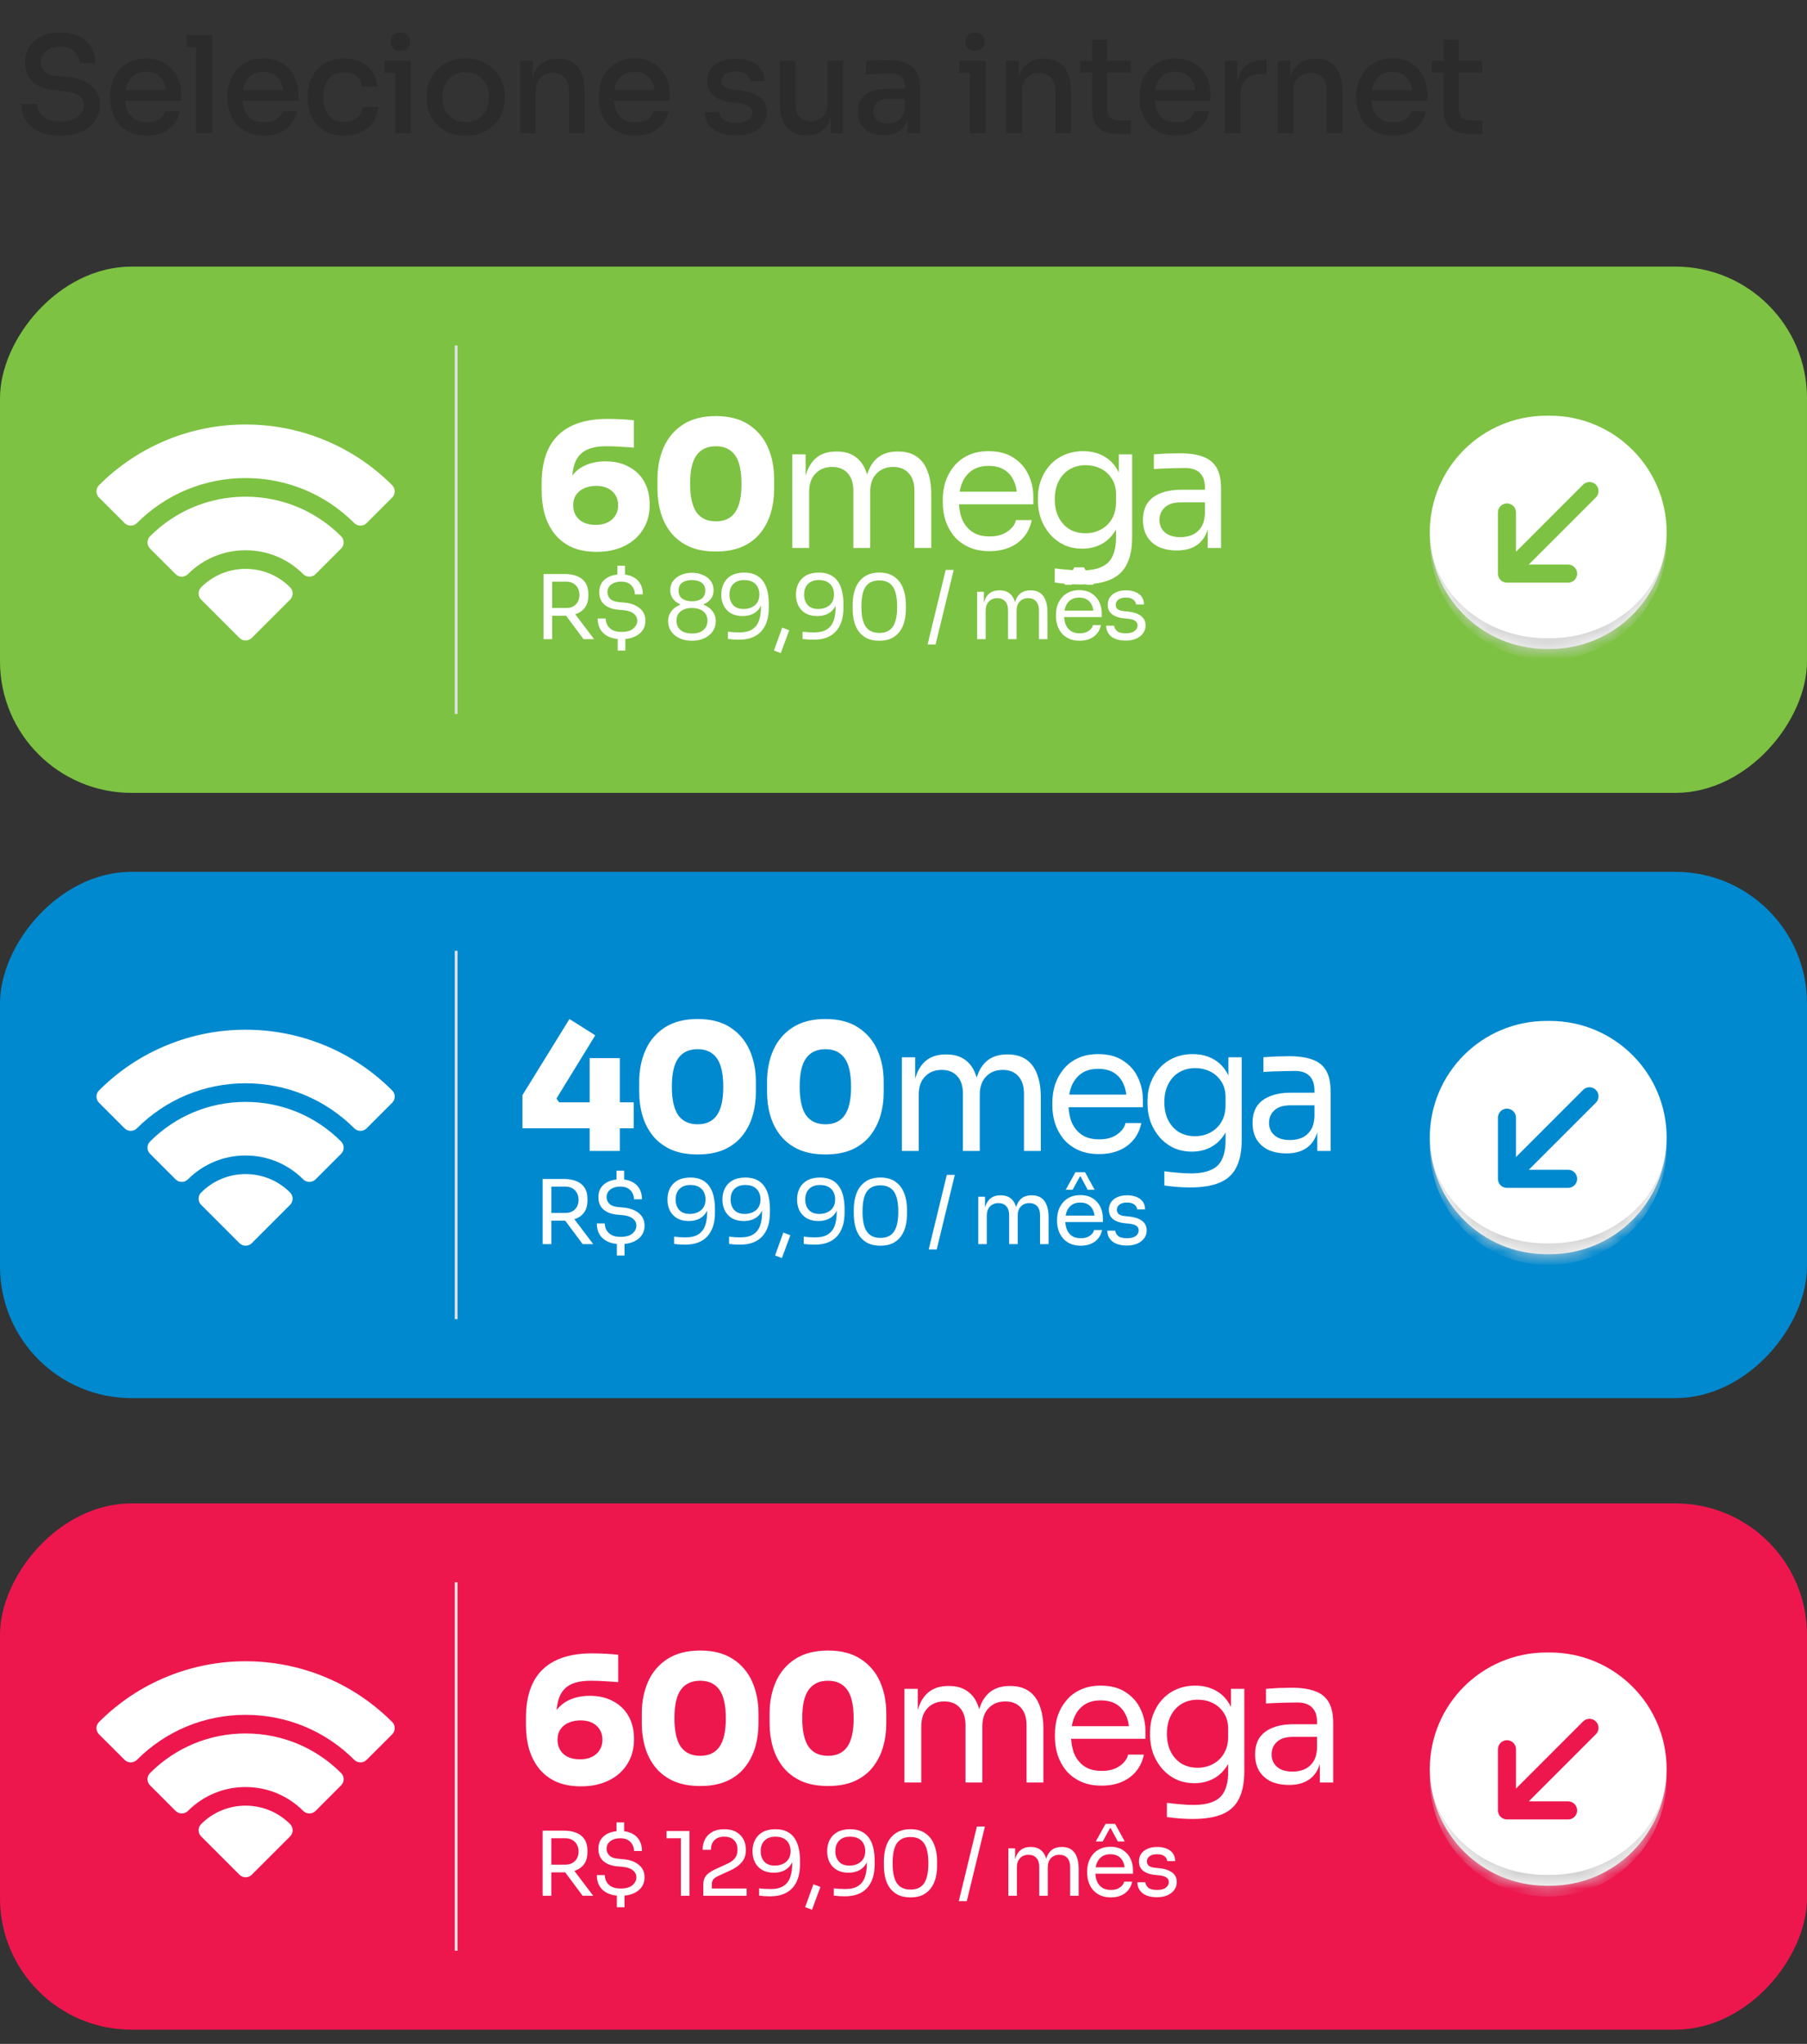 <svg xmlns="http://www.w3.org/2000/svg" width="122" height="138" viewBox="0 0 122 138" fill="none"><rect x="0" y="0" width="122" height="138" fill="#333333" stroke="none"/><path d="M4.094 9.163C3.525 9.163 3.042 9.073 2.642 8.891C2.249 8.704 1.95 8.45 1.744 8.129C1.538 7.802 1.436 7.433 1.436 7.022H2.506C2.506 7.21 2.558 7.394 2.66 7.575C2.763 7.757 2.93 7.908 3.159 8.029C3.389 8.144 3.701 8.202 4.094 8.202C4.451 8.202 4.744 8.15 4.974 8.047C5.21 7.944 5.382 7.808 5.491 7.639C5.606 7.47 5.664 7.282 5.664 7.076C5.664 6.822 5.555 6.617 5.337 6.459C5.119 6.296 4.793 6.196 4.357 6.16L3.695 6.097C3.084 6.048 2.597 5.861 2.234 5.534C1.871 5.201 1.69 4.766 1.69 4.227C1.69 3.816 1.786 3.459 1.98 3.157C2.18 2.854 2.458 2.618 2.815 2.449C3.172 2.274 3.586 2.186 4.058 2.186C4.542 2.186 4.962 2.274 5.319 2.449C5.676 2.618 5.951 2.86 6.145 3.175C6.344 3.483 6.444 3.852 6.444 4.282H5.373C5.373 4.088 5.325 3.907 5.228 3.737C5.137 3.562 4.995 3.42 4.802 3.311C4.608 3.202 4.36 3.148 4.058 3.148C3.767 3.148 3.525 3.199 3.332 3.302C3.144 3.405 3.002 3.538 2.905 3.701C2.809 3.864 2.76 4.04 2.76 4.227C2.76 4.451 2.845 4.651 3.014 4.826C3.184 4.996 3.444 5.095 3.795 5.126L4.448 5.18C4.914 5.216 5.316 5.316 5.655 5.48C5.999 5.637 6.266 5.848 6.453 6.115C6.647 6.381 6.743 6.701 6.743 7.076C6.743 7.488 6.632 7.851 6.408 8.165C6.19 8.48 5.881 8.725 5.482 8.9C5.089 9.076 4.626 9.163 4.094 9.163ZM9.916 9.163C9.492 9.163 9.123 9.091 8.809 8.946C8.494 8.8 8.237 8.61 8.038 8.374C7.838 8.132 7.687 7.863 7.584 7.566C7.487 7.264 7.439 6.955 7.439 6.641V6.469C7.439 6.148 7.487 5.839 7.584 5.543C7.687 5.241 7.838 4.971 8.038 4.736C8.237 4.494 8.488 4.303 8.791 4.164C9.099 4.019 9.456 3.946 9.861 3.946C10.388 3.946 10.826 4.061 11.177 4.291C11.528 4.521 11.791 4.82 11.966 5.189C12.142 5.552 12.23 5.945 12.23 6.369V6.795H7.893V6.078H11.513L11.223 6.441C11.223 6.115 11.171 5.833 11.068 5.597C10.965 5.356 10.814 5.171 10.615 5.044C10.415 4.911 10.164 4.844 9.861 4.844C9.547 4.844 9.284 4.917 9.072 5.062C8.86 5.207 8.703 5.407 8.6 5.661C8.497 5.915 8.446 6.214 8.446 6.559C8.446 6.886 8.497 7.179 8.6 7.439C8.703 7.693 8.863 7.896 9.081 8.047C9.299 8.192 9.577 8.265 9.916 8.265C10.255 8.265 10.533 8.192 10.751 8.047C10.968 7.896 11.101 7.721 11.15 7.521H12.139C12.072 7.854 11.936 8.144 11.731 8.392C11.531 8.64 11.277 8.831 10.968 8.964C10.66 9.097 10.309 9.163 9.916 9.163ZM13.248 9V2.376H14.318V9H13.248ZM12.604 3.193V2.376H14.318V3.193H12.604ZM17.829 9.163C17.405 9.163 17.037 9.091 16.722 8.946C16.407 8.8 16.15 8.61 15.951 8.374C15.751 8.132 15.6 7.863 15.497 7.566C15.4 7.264 15.352 6.955 15.352 6.641V6.469C15.352 6.148 15.4 5.839 15.497 5.543C15.6 5.241 15.751 4.971 15.951 4.736C16.15 4.494 16.401 4.303 16.704 4.164C17.012 4.019 17.369 3.946 17.774 3.946C18.301 3.946 18.739 4.061 19.09 4.291C19.441 4.521 19.704 4.82 19.88 5.189C20.055 5.552 20.143 5.945 20.143 6.369V6.795H15.806V6.078H19.426L19.136 6.441C19.136 6.115 19.084 5.833 18.981 5.597C18.878 5.356 18.727 5.171 18.528 5.044C18.328 4.911 18.077 4.844 17.774 4.844C17.46 4.844 17.197 4.917 16.985 5.062C16.773 5.207 16.616 5.407 16.513 5.661C16.41 5.915 16.359 6.214 16.359 6.559C16.359 6.886 16.41 7.179 16.513 7.439C16.616 7.693 16.776 7.896 16.994 8.047C17.212 8.192 17.49 8.265 17.829 8.265C18.168 8.265 18.446 8.192 18.664 8.047C18.881 7.896 19.015 7.721 19.063 7.521H20.052C19.985 7.854 19.849 8.144 19.644 8.392C19.444 8.64 19.19 8.831 18.881 8.964C18.573 9.097 18.222 9.163 17.829 9.163ZM23.23 9.163C22.812 9.163 22.446 9.094 22.132 8.955C21.823 8.809 21.566 8.616 21.36 8.374C21.161 8.126 21.009 7.854 20.907 7.557C20.81 7.255 20.762 6.949 20.762 6.641V6.478C20.762 6.157 20.813 5.848 20.916 5.552C21.019 5.25 21.173 4.977 21.378 4.736C21.584 4.494 21.838 4.303 22.141 4.164C22.449 4.019 22.809 3.946 23.22 3.946C23.638 3.946 24.01 4.025 24.337 4.182C24.669 4.339 24.935 4.563 25.135 4.853C25.334 5.138 25.446 5.47 25.471 5.852H24.445C24.409 5.579 24.285 5.349 24.073 5.162C23.868 4.974 23.583 4.881 23.22 4.881C22.906 4.881 22.646 4.953 22.44 5.098C22.235 5.244 22.08 5.443 21.977 5.697C21.875 5.945 21.823 6.233 21.823 6.559C21.823 6.874 21.872 7.158 21.968 7.412C22.071 7.666 22.225 7.866 22.431 8.011C22.643 8.156 22.909 8.229 23.23 8.229C23.477 8.229 23.689 8.186 23.865 8.102C24.046 8.011 24.191 7.893 24.3 7.748C24.409 7.597 24.473 7.424 24.491 7.231H25.525C25.507 7.624 25.395 7.966 25.189 8.256C24.984 8.54 24.712 8.764 24.373 8.927C24.034 9.085 23.653 9.163 23.23 9.163ZM26.681 9V4.109H27.743V9H26.681ZM25.964 4.926V4.109H27.743V4.926H25.964ZM27.026 3.429C26.808 3.429 26.645 3.371 26.536 3.257C26.433 3.142 26.382 2.993 26.382 2.812C26.382 2.637 26.433 2.491 26.536 2.376C26.645 2.255 26.808 2.195 27.026 2.195C27.25 2.195 27.413 2.255 27.516 2.376C27.625 2.491 27.679 2.637 27.679 2.812C27.679 2.993 27.625 3.142 27.516 3.257C27.413 3.371 27.25 3.429 27.026 3.429ZM31.439 9.163C31.009 9.163 30.631 9.094 30.305 8.955C29.978 8.809 29.703 8.619 29.479 8.383C29.255 8.147 29.086 7.881 28.971 7.585C28.856 7.282 28.799 6.971 28.799 6.65V6.469C28.799 6.148 28.856 5.836 28.971 5.534C29.092 5.232 29.264 4.962 29.488 4.726C29.718 4.484 29.996 4.294 30.323 4.155C30.65 4.016 31.022 3.946 31.439 3.946C31.856 3.946 32.225 4.016 32.546 4.155C32.873 4.294 33.151 4.484 33.381 4.726C33.611 4.962 33.783 5.232 33.898 5.534C34.019 5.836 34.079 6.148 34.079 6.469V6.65C34.079 6.971 34.022 7.282 33.907 7.585C33.792 7.881 33.623 8.147 33.399 8.383C33.175 8.619 32.9 8.809 32.573 8.955C32.246 9.094 31.868 9.163 31.439 9.163ZM31.439 8.238C31.772 8.238 32.056 8.165 32.292 8.02C32.528 7.869 32.706 7.666 32.827 7.412C32.954 7.158 33.018 6.874 33.018 6.559C33.018 6.239 32.954 5.951 32.827 5.697C32.7 5.443 32.519 5.244 32.283 5.098C32.047 4.947 31.766 4.872 31.439 4.872C31.112 4.872 30.831 4.947 30.595 5.098C30.359 5.244 30.178 5.443 30.051 5.697C29.924 5.951 29.86 6.239 29.86 6.559C29.86 6.874 29.921 7.158 30.042 7.412C30.169 7.666 30.35 7.869 30.586 8.02C30.822 8.165 31.106 8.238 31.439 8.238ZM35.111 9V4.109H35.955V6.205H35.855C35.855 5.721 35.919 5.313 36.046 4.98C36.179 4.648 36.379 4.397 36.645 4.227C36.911 4.052 37.24 3.964 37.634 3.964H37.679C38.284 3.964 38.735 4.155 39.031 4.536C39.327 4.917 39.476 5.473 39.476 6.205V9H38.414V6.06C38.414 5.721 38.317 5.449 38.124 5.244C37.93 5.032 37.664 4.926 37.325 4.926C36.98 4.926 36.702 5.035 36.49 5.253C36.279 5.464 36.173 5.749 36.173 6.106V9H35.111ZM42.901 9.163C42.478 9.163 42.109 9.091 41.794 8.946C41.48 8.8 41.223 8.61 41.023 8.374C40.824 8.132 40.672 7.863 40.569 7.566C40.473 7.264 40.424 6.955 40.424 6.641V6.469C40.424 6.148 40.473 5.839 40.569 5.543C40.672 5.241 40.824 4.971 41.023 4.736C41.223 4.494 41.474 4.303 41.776 4.164C42.085 4.019 42.442 3.946 42.847 3.946C43.373 3.946 43.812 4.061 44.163 4.291C44.513 4.521 44.776 4.82 44.952 5.189C45.127 5.552 45.215 5.945 45.215 6.369V6.795H40.878V6.078H44.498L44.208 6.441C44.208 6.115 44.157 5.833 44.054 5.597C43.951 5.356 43.8 5.171 43.6 5.044C43.4 4.911 43.149 4.844 42.847 4.844C42.532 4.844 42.269 4.917 42.057 5.062C41.846 5.207 41.688 5.407 41.586 5.661C41.483 5.915 41.431 6.214 41.431 6.559C41.431 6.886 41.483 7.179 41.586 7.439C41.688 7.693 41.849 7.896 42.066 8.047C42.284 8.192 42.563 8.265 42.901 8.265C43.24 8.265 43.518 8.192 43.736 8.047C43.954 7.896 44.087 7.721 44.135 7.521H45.124C45.058 7.854 44.922 8.144 44.716 8.392C44.516 8.64 44.262 8.831 43.954 8.964C43.645 9.097 43.294 9.163 42.901 9.163ZM49.696 9.145C49.037 9.145 48.523 9.006 48.154 8.728C47.791 8.45 47.6 8.065 47.582 7.575H48.562C48.574 7.757 48.668 7.923 48.843 8.075C49.019 8.226 49.306 8.301 49.705 8.301C50.044 8.301 50.31 8.235 50.504 8.102C50.697 7.969 50.794 7.802 50.794 7.603C50.794 7.421 50.722 7.279 50.576 7.176C50.437 7.067 50.198 6.995 49.86 6.958L49.379 6.913C48.877 6.859 48.477 6.71 48.181 6.469C47.891 6.227 47.745 5.9 47.745 5.489C47.745 5.162 47.827 4.887 47.99 4.663C48.154 4.439 48.378 4.267 48.662 4.146C48.952 4.025 49.285 3.964 49.66 3.964C50.241 3.964 50.709 4.094 51.066 4.354C51.423 4.608 51.608 4.984 51.62 5.48H50.649C50.637 5.292 50.549 5.135 50.386 5.008C50.222 4.881 49.981 4.817 49.66 4.817C49.358 4.817 49.125 4.878 48.961 4.999C48.804 5.12 48.725 5.274 48.725 5.461C48.725 5.631 48.786 5.764 48.907 5.861C49.028 5.957 49.224 6.021 49.497 6.051L49.978 6.097C50.528 6.157 50.964 6.311 51.284 6.559C51.611 6.801 51.774 7.14 51.774 7.575C51.774 7.89 51.686 8.165 51.511 8.401C51.336 8.637 51.091 8.822 50.776 8.955C50.468 9.082 50.108 9.145 49.696 9.145ZM54.432 9.145C53.858 9.145 53.416 8.961 53.108 8.592C52.799 8.217 52.645 7.666 52.645 6.94V4.109H53.706V7.086C53.706 7.424 53.8 7.693 53.988 7.893C54.175 8.087 54.429 8.183 54.75 8.183C55.077 8.183 55.343 8.081 55.548 7.875C55.76 7.663 55.866 7.376 55.866 7.013V4.109H56.928V9H56.084V6.913H56.193C56.193 7.403 56.126 7.814 55.993 8.147C55.866 8.474 55.675 8.722 55.421 8.891C55.173 9.06 54.859 9.145 54.478 9.145H54.432ZM61.272 9V7.539H61.099V5.888C61.099 5.585 61.021 5.356 60.864 5.198C60.706 5.041 60.473 4.962 60.165 4.962C59.995 4.962 59.808 4.965 59.602 4.971C59.397 4.977 59.194 4.987 58.994 4.999C58.801 5.005 58.628 5.014 58.477 5.026V4.109C58.61 4.097 58.755 4.088 58.913 4.082C59.076 4.07 59.242 4.061 59.412 4.055C59.587 4.049 59.754 4.046 59.911 4.046C60.407 4.046 60.818 4.109 61.145 4.236C61.471 4.363 61.713 4.566 61.871 4.844C62.034 5.117 62.116 5.483 62.116 5.942V9H61.272ZM59.684 9.127C59.327 9.127 59.016 9.067 58.749 8.946C58.483 8.819 58.278 8.637 58.132 8.401C57.987 8.159 57.915 7.872 57.915 7.539C57.915 7.188 57.996 6.898 58.16 6.668C58.329 6.438 58.568 6.266 58.876 6.151C59.185 6.036 59.554 5.979 59.983 5.979H61.208V6.677H59.956C59.636 6.677 59.391 6.756 59.221 6.913C59.052 7.064 58.967 7.264 58.967 7.512C58.967 7.76 59.052 7.96 59.221 8.111C59.391 8.256 59.636 8.329 59.956 8.329C60.144 8.329 60.322 8.295 60.491 8.229C60.661 8.156 60.8 8.038 60.909 7.875C61.024 7.712 61.087 7.482 61.099 7.185L61.372 7.539C61.341 7.884 61.257 8.174 61.117 8.41C60.984 8.64 60.797 8.819 60.555 8.946C60.319 9.067 60.029 9.127 59.684 9.127ZM65.479 9V4.109H66.541V9H65.479ZM64.763 4.926V4.109H66.541V4.926H64.763ZM65.824 3.429C65.606 3.429 65.443 3.371 65.334 3.257C65.231 3.142 65.18 2.993 65.18 2.812C65.18 2.637 65.231 2.491 65.334 2.376C65.443 2.255 65.606 2.195 65.824 2.195C66.048 2.195 66.211 2.255 66.314 2.376C66.423 2.491 66.478 2.637 66.478 2.812C66.478 2.993 66.423 3.142 66.314 3.257C66.211 3.371 66.048 3.429 65.824 3.429ZM67.942 9V4.109H68.786V6.205H68.686C68.686 5.721 68.749 5.313 68.876 4.98C69.009 4.648 69.209 4.397 69.475 4.227C69.741 4.052 70.071 3.964 70.464 3.964H70.51C71.115 3.964 71.565 4.155 71.862 4.536C72.158 4.917 72.306 5.473 72.306 6.205V9H71.245V6.06C71.245 5.721 71.148 5.449 70.954 5.244C70.761 5.032 70.494 4.926 70.156 4.926C69.811 4.926 69.533 5.035 69.321 5.253C69.109 5.464 69.003 5.749 69.003 6.106V9H67.942ZM75.605 9.054C75.2 9.054 74.858 9 74.579 8.891C74.301 8.782 74.09 8.595 73.944 8.329C73.805 8.062 73.736 7.702 73.736 7.249V2.685H74.743V7.34C74.743 7.594 74.809 7.79 74.942 7.929C75.082 8.062 75.275 8.129 75.523 8.129H76.34V9.054H75.605ZM72.928 4.899V4.109H76.34V4.899H72.928ZM79.414 9.163C78.99 9.163 78.621 9.091 78.307 8.946C77.992 8.8 77.735 8.61 77.535 8.374C77.336 8.132 77.185 7.863 77.082 7.566C76.985 7.264 76.937 6.955 76.937 6.641V6.469C76.937 6.148 76.985 5.839 77.082 5.543C77.185 5.241 77.336 4.971 77.535 4.736C77.735 4.494 77.986 4.303 78.288 4.164C78.597 4.019 78.954 3.946 79.359 3.946C79.885 3.946 80.324 4.061 80.675 4.291C81.026 4.521 81.289 4.82 81.464 5.189C81.64 5.552 81.727 5.945 81.727 6.369V6.795H77.39V6.078H81.01L80.72 6.441C80.72 6.115 80.669 5.833 80.566 5.597C80.463 5.356 80.312 5.171 80.112 5.044C79.913 4.911 79.662 4.844 79.359 4.844C79.045 4.844 78.781 4.917 78.57 5.062C78.358 5.207 78.201 5.407 78.098 5.661C77.995 5.915 77.944 6.214 77.944 6.559C77.944 6.886 77.995 7.179 78.098 7.439C78.201 7.693 78.361 7.896 78.579 8.047C78.797 8.192 79.075 8.265 79.414 8.265C79.752 8.265 80.031 8.192 80.248 8.047C80.466 7.896 80.599 7.721 80.648 7.521H81.637C81.57 7.854 81.434 8.144 81.228 8.392C81.029 8.64 80.775 8.831 80.466 8.964C80.158 9.097 79.807 9.163 79.414 9.163ZM82.691 9V4.109H83.535V6.151H83.499C83.499 5.449 83.653 4.926 83.961 4.581C84.27 4.23 84.727 4.055 85.331 4.055H85.504V4.99H85.177C84.717 4.99 84.364 5.114 84.116 5.362C83.874 5.604 83.753 5.951 83.753 6.405V9H82.691ZM86.266 9V4.109H87.11V6.205H87.01C87.01 5.721 87.074 5.313 87.201 4.98C87.334 4.648 87.534 4.397 87.8 4.227C88.066 4.052 88.396 3.964 88.789 3.964H88.834C89.439 3.964 89.89 4.155 90.186 4.536C90.483 4.917 90.631 5.473 90.631 6.205V9H89.569V6.06C89.569 5.721 89.472 5.449 89.279 5.244C89.085 5.032 88.819 4.926 88.48 4.926C88.136 4.926 87.857 5.035 87.646 5.253C87.434 5.464 87.328 5.749 87.328 6.106V9H86.266ZM94.056 9.163C93.633 9.163 93.264 9.091 92.95 8.946C92.635 8.8 92.378 8.61 92.178 8.374C91.979 8.132 91.828 7.863 91.725 7.566C91.628 7.264 91.579 6.955 91.579 6.641V6.469C91.579 6.148 91.628 5.839 91.725 5.543C91.828 5.241 91.979 4.971 92.178 4.736C92.378 4.494 92.629 4.303 92.931 4.164C93.24 4.019 93.597 3.946 94.002 3.946C94.528 3.946 94.967 4.061 95.318 4.291C95.669 4.521 95.932 4.82 96.107 5.189C96.283 5.552 96.37 5.945 96.37 6.369V6.795H92.033V6.078H95.653L95.363 6.441C95.363 6.115 95.312 5.833 95.209 5.597C95.106 5.356 94.955 5.171 94.755 5.044C94.556 4.911 94.305 4.844 94.002 4.844C93.688 4.844 93.424 4.917 93.213 5.062C93.001 5.207 92.844 5.407 92.741 5.661C92.638 5.915 92.587 6.214 92.587 6.559C92.587 6.886 92.638 7.179 92.741 7.439C92.844 7.693 93.004 7.896 93.222 8.047C93.44 8.192 93.718 8.265 94.056 8.265C94.395 8.265 94.674 8.192 94.891 8.047C95.109 7.896 95.242 7.721 95.29 7.521H96.279C96.213 7.854 96.077 8.144 95.871 8.392C95.672 8.64 95.418 8.831 95.109 8.964C94.801 9.097 94.45 9.163 94.056 9.163ZM99.339 9.054C98.934 9.054 98.592 9 98.314 8.891C98.036 8.782 97.824 8.595 97.679 8.329C97.54 8.062 97.47 7.702 97.47 7.249V2.685H98.477V7.34C98.477 7.594 98.544 7.79 98.677 7.929C98.816 8.062 99.01 8.129 99.257 8.129H100.074V9.054H99.339ZM96.662 4.899V4.109H100.074V4.899H96.662Z" fill="#2B2B2B"></path><rect width="122" height="35.534" rx="8.883" transform="matrix(1 0 0 -1 0 137.039)" fill="#ED174E"></rect><mask id="path-3-inside-1_1625_528" fill="white"><path d="M96.533 119.447C96.533 115.099 100.059 111.573 104.407 111.573H104.649C108.998 111.573 112.523 115.099 112.523 119.447C112.523 123.796 108.998 127.321 104.649 127.321H104.407C100.059 127.321 96.533 123.796 96.533 119.447Z"></path></mask><path d="M96.533 119.447C96.533 115.099 100.059 111.573 104.407 111.573H104.649C108.998 111.573 112.523 115.099 112.523 119.447C112.523 123.796 108.998 127.321 104.649 127.321H104.407C100.059 127.321 96.533 123.796 96.533 119.447Z" fill="white"></path><path d="M96.533 111.573H112.523H96.533ZM112.523 120.053C112.523 124.469 108.944 128.048 104.528 128.048H104.528C100.113 128.048 96.533 124.469 96.533 120.053V119.447C96.533 123.395 100.059 126.594 104.407 126.594H104.649C108.998 126.594 112.523 123.395 112.523 119.447V120.053ZM96.533 127.321V111.573V127.321ZM112.523 111.573V127.321V111.573Z" fill="#D2D2D2" mask="url(#path-3-inside-1_1625_528)"></path><path d="M101.743 122.233L101.743 118.106M101.743 122.233L105.87 122.234M101.743 122.233L107.314 116.661" stroke="#ED174E" stroke-width="1.22" stroke-linecap="round" stroke-linejoin="round"></path><path d="M39.229 120.61C38.59 120.61 38.033 120.508 37.559 120.302C37.093 120.089 36.706 119.793 36.398 119.414C36.098 119.035 35.873 118.597 35.723 118.099C35.581 117.594 35.51 117.053 35.51 116.476V116.003C35.51 114.542 35.885 113.448 36.635 112.722C37.385 111.995 38.499 111.632 39.975 111.632C40.268 111.632 40.568 111.64 40.876 111.656C41.184 111.671 41.472 111.695 41.74 111.727V113.574C41.48 113.551 41.188 113.531 40.864 113.515C40.54 113.492 40.22 113.48 39.904 113.48C39.296 113.48 38.819 113.574 38.471 113.764C38.132 113.953 37.891 114.242 37.749 114.629C37.614 115.016 37.547 115.505 37.547 116.097V117.116L37.073 117.14C37.081 116.555 37.2 116.07 37.429 115.683C37.666 115.288 37.989 114.992 38.4 114.794C38.811 114.597 39.284 114.498 39.821 114.498C40.429 114.498 40.955 114.621 41.397 114.866C41.847 115.102 42.194 115.438 42.439 115.872C42.684 116.307 42.806 116.824 42.806 117.424C42.806 118.071 42.652 118.636 42.344 119.118C42.044 119.592 41.626 119.959 41.089 120.219C40.552 120.48 39.932 120.61 39.229 120.61ZM39.158 118.786C39.474 118.786 39.742 118.731 39.964 118.62C40.193 118.51 40.366 118.356 40.485 118.158C40.611 117.961 40.674 117.732 40.674 117.471C40.674 117.203 40.615 116.974 40.497 116.784C40.378 116.587 40.208 116.433 39.987 116.322C39.766 116.212 39.502 116.157 39.194 116.157C38.917 116.157 38.661 116.204 38.424 116.299C38.187 116.393 37.997 116.54 37.855 116.737C37.713 116.927 37.642 117.171 37.642 117.471C37.642 117.732 37.701 117.961 37.82 118.158C37.938 118.356 38.108 118.51 38.329 118.62C38.558 118.731 38.834 118.786 39.158 118.786ZM47.275 120.587C46.572 120.587 45.972 120.476 45.475 120.255C44.977 120.026 44.571 119.718 44.255 119.331C43.939 118.936 43.706 118.486 43.556 117.981C43.406 117.467 43.331 116.93 43.331 116.37V115.683C43.331 114.893 43.473 114.179 43.757 113.539C44.041 112.899 44.476 112.39 45.06 112.011C45.645 111.632 46.383 111.442 47.275 111.442C48.167 111.442 48.902 111.632 49.478 112.011C50.063 112.39 50.497 112.899 50.781 113.539C51.065 114.179 51.208 114.893 51.208 115.683V116.37C51.208 116.93 51.133 117.467 50.983 117.981C50.833 118.486 50.599 118.936 50.284 119.331C49.976 119.718 49.573 120.026 49.075 120.255C48.578 120.476 47.978 120.587 47.275 120.587ZM47.275 118.549C47.859 118.549 48.294 118.344 48.578 117.933C48.862 117.523 49.004 116.891 49.004 116.038C49.004 115.13 48.858 114.479 48.566 114.084C48.274 113.681 47.844 113.48 47.275 113.48C46.699 113.48 46.264 113.681 45.972 114.084C45.68 114.479 45.534 115.122 45.534 116.014C45.534 116.875 45.676 117.515 45.96 117.933C46.252 118.344 46.691 118.549 47.275 118.549ZM55.905 120.587C55.202 120.587 54.602 120.476 54.104 120.255C53.607 120.026 53.2 119.718 52.884 119.331C52.568 118.936 52.335 118.486 52.185 117.981C52.035 117.467 51.96 116.93 51.96 116.37V115.683C51.96 114.893 52.102 114.179 52.387 113.539C52.671 112.899 53.105 112.39 53.69 112.011C54.274 111.632 55.012 111.442 55.905 111.442C56.797 111.442 57.531 111.632 58.108 112.011C58.692 112.39 59.126 112.899 59.411 113.539C59.695 114.179 59.837 114.893 59.837 115.683V116.37C59.837 116.93 59.762 117.467 59.612 117.981C59.462 118.486 59.229 118.936 58.913 119.331C58.605 119.718 58.203 120.026 57.705 120.255C57.208 120.476 56.607 120.587 55.905 120.587ZM55.905 118.549C56.489 118.549 56.923 118.344 57.208 117.933C57.492 117.523 57.634 116.891 57.634 116.038C57.634 115.13 57.488 114.479 57.196 114.084C56.904 113.681 56.473 113.48 55.905 113.48C55.328 113.48 54.894 113.681 54.602 114.084C54.309 114.479 54.163 115.122 54.163 116.014C54.163 116.875 54.306 117.515 54.59 117.933C54.882 118.344 55.32 118.549 55.905 118.549ZM61.064 120.35V114.025H61.964V116.737H61.822C61.822 116.121 61.901 115.6 62.059 115.173C62.224 114.739 62.469 114.408 62.793 114.179C63.117 113.95 63.527 113.835 64.025 113.835H64.072C64.57 113.835 64.98 113.95 65.304 114.179C65.636 114.408 65.88 114.739 66.038 115.173C66.196 115.6 66.275 116.121 66.275 116.737H65.944C65.944 116.121 66.026 115.6 66.192 115.173C66.358 114.739 66.603 114.408 66.927 114.179C67.258 113.95 67.673 113.835 68.17 113.835H68.218C68.715 113.835 69.13 113.95 69.462 114.179C69.793 114.408 70.038 114.739 70.196 115.173C70.362 115.6 70.445 116.121 70.445 116.737V120.35H69.308V116.488C69.308 115.975 69.181 115.58 68.928 115.304C68.676 115.02 68.324 114.877 67.874 114.877C67.408 114.877 67.033 115.027 66.749 115.327C66.465 115.62 66.323 116.03 66.323 116.559V120.35H65.186V116.488C65.186 115.975 65.059 115.58 64.806 115.304C64.554 115.02 64.202 114.877 63.752 114.877C63.286 114.877 62.911 115.027 62.627 115.327C62.343 115.62 62.201 116.03 62.201 116.559V120.35H61.064ZM74.386 120.563C73.833 120.563 73.356 120.468 72.953 120.279C72.55 120.089 72.222 119.84 71.97 119.532C71.717 119.216 71.528 118.865 71.401 118.478C71.283 118.091 71.224 117.696 71.224 117.294V117.08C71.224 116.67 71.283 116.271 71.401 115.884C71.528 115.497 71.717 115.15 71.97 114.842C72.222 114.526 72.542 114.277 72.929 114.096C73.324 113.906 73.786 113.811 74.315 113.811C75.002 113.811 75.567 113.961 76.009 114.261C76.459 114.554 76.791 114.933 77.004 115.399C77.225 115.864 77.335 116.362 77.335 116.891V117.4H71.721V116.547H76.506L76.246 117.009C76.246 116.559 76.175 116.172 76.033 115.849C75.89 115.517 75.677 115.26 75.393 115.079C75.109 114.897 74.749 114.806 74.315 114.806C73.865 114.806 73.49 114.909 73.19 115.114C72.898 115.32 72.677 115.6 72.526 115.955C72.384 116.311 72.313 116.721 72.313 117.187C72.313 117.637 72.384 118.044 72.526 118.407C72.677 118.762 72.906 119.047 73.213 119.26C73.522 119.465 73.912 119.568 74.386 119.568C74.884 119.568 75.286 119.457 75.594 119.236C75.91 119.015 76.1 118.758 76.163 118.466H77.229C77.142 118.901 76.968 119.276 76.708 119.592C76.447 119.907 76.119 120.148 75.725 120.314C75.33 120.48 74.884 120.563 74.386 120.563ZM80.513 122.813C80.221 122.813 79.925 122.801 79.625 122.778C79.333 122.754 79.053 122.722 78.784 122.683V121.724C79.068 121.763 79.365 121.795 79.672 121.818C79.988 121.85 80.284 121.866 80.561 121.866C81.137 121.866 81.595 121.787 81.935 121.629C82.282 121.479 82.531 121.238 82.681 120.906C82.839 120.583 82.918 120.164 82.918 119.651V118.443L83.297 117.542C83.273 118.182 83.139 118.715 82.894 119.141C82.649 119.56 82.33 119.876 81.935 120.089C81.548 120.294 81.118 120.397 80.644 120.397C80.201 120.397 79.795 120.314 79.424 120.148C79.061 119.975 78.745 119.738 78.476 119.438C78.216 119.138 78.01 118.794 77.86 118.407C77.718 118.012 77.647 117.598 77.647 117.163V116.95C77.647 116.508 77.722 116.097 77.872 115.718C78.022 115.331 78.231 114.996 78.5 114.712C78.768 114.427 79.088 114.206 79.459 114.048C79.838 113.89 80.253 113.811 80.703 113.811C81.232 113.811 81.698 113.926 82.101 114.155C82.503 114.376 82.819 114.704 83.048 115.138C83.285 115.564 83.415 116.089 83.439 116.713L83.107 116.725V114.025H84.008V119.603C84.008 120.361 83.889 120.973 83.652 121.439C83.423 121.913 83.052 122.261 82.539 122.482C82.034 122.703 81.358 122.813 80.513 122.813ZM80.857 119.355C81.236 119.355 81.579 119.272 81.887 119.106C82.203 118.94 82.452 118.703 82.634 118.395C82.823 118.079 82.918 117.704 82.918 117.27V116.725C82.918 116.299 82.819 115.939 82.622 115.647C82.432 115.355 82.184 115.134 81.876 114.984C81.568 114.834 81.232 114.759 80.869 114.759C80.458 114.759 80.095 114.854 79.779 115.043C79.463 115.233 79.218 115.501 79.045 115.849C78.871 116.188 78.784 116.591 78.784 117.057C78.784 117.523 78.871 117.929 79.045 118.277C79.226 118.624 79.471 118.893 79.779 119.082C80.095 119.264 80.454 119.355 80.857 119.355ZM89.11 120.35V118.454H88.921V116.263C88.921 115.829 88.806 115.501 88.577 115.28C88.356 115.059 88.029 114.948 87.594 114.948C87.35 114.948 87.097 114.952 86.836 114.96C86.576 114.968 86.327 114.976 86.09 114.984C85.853 114.992 85.648 115.004 85.474 115.02V114.025C85.648 114.009 85.829 113.997 86.019 113.989C86.216 113.973 86.418 113.965 86.623 113.965C86.828 113.957 87.026 113.953 87.215 113.953C87.863 113.953 88.392 114.032 88.802 114.19C89.213 114.34 89.517 114.589 89.714 114.937C89.912 115.284 90.011 115.754 90.011 116.346V120.35H89.11ZM87.038 120.515C86.564 120.515 86.153 120.436 85.806 120.279C85.466 120.113 85.202 119.876 85.012 119.568C84.831 119.26 84.74 118.889 84.74 118.454C84.74 118.004 84.838 117.629 85.036 117.329C85.241 117.029 85.537 116.804 85.924 116.654C86.311 116.496 86.777 116.417 87.322 116.417H89.039V117.27H87.274C86.817 117.27 86.465 117.381 86.22 117.602C85.975 117.823 85.853 118.107 85.853 118.454C85.853 118.802 85.975 119.082 86.22 119.295C86.465 119.509 86.817 119.615 87.274 119.615C87.543 119.615 87.8 119.568 88.044 119.473C88.289 119.37 88.49 119.205 88.648 118.976C88.814 118.739 88.905 118.415 88.921 118.004L89.229 118.454C89.189 118.905 89.079 119.284 88.897 119.592C88.723 119.892 88.479 120.121 88.163 120.279C87.855 120.436 87.48 120.515 87.038 120.515Z" fill="white"></path><path d="M26.477 116.264C25.141 114.928 23.584 113.894 21.847 113.19C20.171 112.51 18.399 112.165 16.582 112.165C14.764 112.165 12.993 112.51 11.316 113.19C9.58 113.894 8.022 114.928 6.686 116.264C6.456 116.494 6.456 116.868 6.686 117.098L8.41 118.821C8.52 118.932 8.67 118.994 8.827 118.994C8.983 118.994 9.133 118.932 9.244 118.821C11.204 116.861 13.81 115.782 16.582 115.782C19.353 115.782 21.959 116.861 23.919 118.821C24.03 118.932 24.18 118.994 24.336 118.994C24.493 118.994 24.643 118.932 24.753 118.821L26.477 117.098C26.707 116.868 26.707 116.494 26.477 116.264Z" fill="white"></path><path d="M16.58 117.04C14.144 117.04 11.854 117.988 10.132 119.711C9.901 119.941 9.901 120.314 10.132 120.545L11.855 122.268C12.085 122.499 12.459 122.498 12.689 122.268C13.729 121.229 15.11 120.657 16.58 120.657C18.05 120.657 19.432 121.229 20.471 122.268C20.526 122.323 20.591 122.366 20.663 122.396C20.734 122.426 20.811 122.441 20.889 122.441C20.966 122.441 21.043 122.426 21.114 122.396C21.186 122.366 21.251 122.323 21.306 122.268L23.029 120.545C23.259 120.315 23.259 119.941 23.029 119.711C21.306 117.988 19.016 117.04 16.58 117.04Z" fill="white"></path><path d="M16.583 121.914C15.449 121.914 14.383 122.355 13.581 123.157C13.47 123.268 13.408 123.418 13.408 123.574C13.408 123.731 13.47 123.881 13.581 123.991L16.166 126.576C16.221 126.631 16.286 126.675 16.357 126.704C16.429 126.734 16.506 126.749 16.583 126.749C16.734 126.749 16.885 126.691 17 126.576L19.585 123.991C19.696 123.881 19.758 123.731 19.758 123.574C19.758 123.418 19.696 123.268 19.585 123.157C18.783 122.355 17.717 121.914 16.583 121.914Z" fill="white"></path><path d="M30.797 131.709L30.797 106.835" stroke="#DFDFDF" stroke-width="0.192"></path><rect width="122" height="35.534" rx="8.883" transform="matrix(1 0 0 -1 0 94.398)" fill="#0089CF"></rect><mask id="path-12-inside-2_1625_528" fill="white"><path d="M96.533 76.806C96.533 72.457 100.059 68.932 104.407 68.932H104.649C108.998 68.932 112.523 72.457 112.523 76.806C112.523 81.155 108.998 84.68 104.649 84.68H104.407C100.059 84.68 96.533 81.155 96.533 76.806Z"></path></mask><path d="M96.533 76.806C96.533 72.457 100.059 68.932 104.407 68.932H104.649C108.998 68.932 112.523 72.457 112.523 76.806C112.523 81.155 108.998 84.68 104.649 84.68H104.407C100.059 84.68 96.533 81.155 96.533 76.806Z" fill="white"></path><path d="M96.533 68.932H112.523H96.533ZM112.523 77.412C112.523 81.827 108.944 85.407 104.528 85.407H104.528C100.113 85.407 96.533 81.827 96.533 77.412V76.806C96.533 80.753 100.059 83.953 104.407 83.953H104.649C108.998 83.953 112.523 80.753 112.523 76.806V77.412ZM96.533 84.68V68.932V84.68ZM112.523 68.932V84.68V68.932Z" fill="#D2D2D2" mask="url(#path-12-inside-2_1625_528)"></path><path d="M101.743 79.592L101.743 75.465M101.743 79.592L105.87 79.592M101.743 79.592L107.314 74.02" stroke="#0089CF" stroke-width="1.22" stroke-linecap="round" stroke-linejoin="round"></path><path d="M35.273 76.181V73.942L38.447 68.802L40.189 69.903L37.571 74.167L37.749 74.428H42.783V76.181H35.273ZM39.81 77.709V71.443H41.847V77.709H39.81ZM47.102 77.946C46.399 77.946 45.799 77.835 45.301 77.614C44.804 77.385 44.397 77.077 44.081 76.69C43.765 76.296 43.532 75.845 43.382 75.34C43.232 74.827 43.157 74.29 43.157 73.729V73.042C43.157 72.252 43.3 71.538 43.584 70.898C43.868 70.259 44.302 69.749 44.887 69.37C45.471 68.991 46.209 68.802 47.102 68.802C47.994 68.802 48.728 68.991 49.305 69.37C49.889 69.749 50.323 70.259 50.608 70.898C50.892 71.538 51.034 72.252 51.034 73.042V73.729C51.034 74.29 50.959 74.827 50.809 75.34C50.659 75.845 50.426 76.296 50.11 76.69C49.802 77.077 49.4 77.385 48.902 77.614C48.404 77.835 47.804 77.946 47.102 77.946ZM47.102 75.909C47.686 75.909 48.12 75.703 48.404 75.293C48.689 74.882 48.831 74.25 48.831 73.397C48.831 72.489 48.685 71.838 48.393 71.443C48.1 71.04 47.67 70.839 47.102 70.839C46.525 70.839 46.091 71.04 45.799 71.443C45.507 71.838 45.361 72.481 45.361 73.374C45.361 74.235 45.503 74.874 45.787 75.293C46.079 75.703 46.517 75.909 47.102 75.909ZM55.731 77.946C55.028 77.946 54.428 77.835 53.931 77.614C53.433 77.385 53.027 77.077 52.711 76.69C52.395 76.296 52.162 75.845 52.012 75.34C51.862 74.827 51.787 74.29 51.787 73.729V73.042C51.787 72.252 51.929 71.538 52.213 70.898C52.498 70.259 52.932 69.749 53.516 69.37C54.1 68.991 54.839 68.802 55.731 68.802C56.623 68.802 57.358 68.991 57.934 69.37C58.519 69.749 58.953 70.259 59.237 70.898C59.521 71.538 59.663 72.252 59.663 73.042V73.729C59.663 74.29 59.589 74.827 59.438 75.34C59.288 75.845 59.056 76.296 58.74 76.69C58.432 77.077 58.029 77.385 57.532 77.614C57.034 77.835 56.434 77.946 55.731 77.946ZM55.731 75.909C56.315 75.909 56.75 75.703 57.034 75.293C57.318 74.882 57.46 74.25 57.46 73.397C57.46 72.489 57.314 71.838 57.022 71.443C56.73 71.04 56.3 70.839 55.731 70.839C55.155 70.839 54.72 71.04 54.428 71.443C54.136 71.838 53.99 72.481 53.99 73.374C53.99 74.235 54.132 74.874 54.416 75.293C54.709 75.703 55.147 75.909 55.731 75.909ZM60.89 77.709V71.384H61.79V74.096H61.648C61.648 73.48 61.727 72.959 61.885 72.533C62.051 72.099 62.296 71.767 62.619 71.538C62.943 71.309 63.354 71.194 63.851 71.194H63.899C64.396 71.194 64.807 71.309 65.13 71.538C65.462 71.767 65.707 72.099 65.865 72.533C66.023 72.959 66.102 73.48 66.102 74.096H65.77C65.77 73.48 65.853 72.959 66.019 72.533C66.185 72.099 66.429 71.767 66.753 71.538C67.085 71.309 67.499 71.194 67.997 71.194H68.044C68.542 71.194 68.956 71.309 69.288 71.538C69.62 71.767 69.864 72.099 70.022 72.533C70.188 72.959 70.271 73.48 70.271 74.096V77.709H69.134V73.848C69.134 73.334 69.008 72.939 68.755 72.663C68.502 72.379 68.151 72.237 67.701 72.237C67.235 72.237 66.86 72.387 66.576 72.687C66.291 72.979 66.149 73.39 66.149 73.919V77.709H65.012V73.848C65.012 73.334 64.886 72.939 64.633 72.663C64.38 72.379 64.029 72.237 63.579 72.237C63.113 72.237 62.738 72.387 62.454 72.687C62.169 72.979 62.027 73.39 62.027 73.919V77.709H60.89ZM74.213 77.922C73.66 77.922 73.182 77.827 72.779 77.638C72.377 77.448 72.049 77.2 71.796 76.892C71.544 76.576 71.354 76.225 71.228 75.838C71.109 75.451 71.05 75.056 71.05 74.653V74.44C71.05 74.029 71.109 73.63 71.228 73.243C71.354 72.857 71.544 72.509 71.796 72.201C72.049 71.885 72.369 71.637 72.756 71.455C73.151 71.266 73.612 71.171 74.142 71.171C74.829 71.171 75.393 71.321 75.835 71.621C76.285 71.913 76.617 72.292 76.83 72.758C77.051 73.224 77.162 73.721 77.162 74.25V74.76H71.548V73.907H76.333L76.072 74.369C76.072 73.919 76.001 73.532 75.859 73.208C75.717 72.876 75.504 72.62 75.219 72.438C74.935 72.257 74.576 72.166 74.142 72.166C73.692 72.166 73.316 72.268 73.016 72.474C72.724 72.679 72.503 72.959 72.353 73.315C72.211 73.67 72.14 74.081 72.14 74.546C72.14 74.997 72.211 75.403 72.353 75.766C72.503 76.122 72.732 76.406 73.04 76.619C73.348 76.825 73.739 76.927 74.213 76.927C74.71 76.927 75.113 76.817 75.421 76.596C75.737 76.374 75.926 76.118 75.989 75.826H77.055C76.969 76.26 76.795 76.635 76.534 76.951C76.274 77.267 75.946 77.508 75.551 77.674C75.156 77.839 74.71 77.922 74.213 77.922ZM80.34 80.173C80.048 80.173 79.752 80.161 79.452 80.137C79.159 80.114 78.879 80.082 78.611 80.042V79.083C78.895 79.122 79.191 79.154 79.499 79.178C79.815 79.209 80.111 79.225 80.387 79.225C80.964 79.225 81.422 79.146 81.761 78.988C82.109 78.838 82.358 78.597 82.507 78.266C82.665 77.942 82.744 77.523 82.744 77.01V75.802L83.123 74.902C83.1 75.541 82.966 76.074 82.721 76.501C82.476 76.919 82.156 77.235 81.761 77.448C81.374 77.654 80.944 77.756 80.47 77.756C80.028 77.756 79.621 77.674 79.25 77.508C78.887 77.334 78.571 77.097 78.303 76.797C78.042 76.497 77.837 76.153 77.687 75.766C77.545 75.372 77.474 74.957 77.474 74.523V74.31C77.474 73.867 77.549 73.457 77.699 73.078C77.849 72.691 78.058 72.355 78.326 72.071C78.595 71.787 78.915 71.566 79.286 71.408C79.665 71.25 80.079 71.171 80.529 71.171C81.058 71.171 81.524 71.285 81.927 71.514C82.33 71.735 82.646 72.063 82.875 72.497C83.112 72.924 83.242 73.449 83.266 74.073L82.934 74.085V71.384H83.834V76.963C83.834 77.721 83.716 78.333 83.479 78.799C83.25 79.272 82.879 79.62 82.365 79.841C81.86 80.062 81.185 80.173 80.34 80.173ZM80.683 76.714C81.062 76.714 81.406 76.631 81.714 76.465C82.03 76.299 82.278 76.063 82.46 75.755C82.65 75.439 82.744 75.064 82.744 74.629V74.085C82.744 73.658 82.646 73.299 82.448 73.007C82.259 72.715 82.01 72.493 81.702 72.343C81.394 72.193 81.058 72.118 80.695 72.118C80.285 72.118 79.921 72.213 79.606 72.403C79.29 72.592 79.045 72.861 78.871 73.208C78.698 73.548 78.611 73.95 78.611 74.416C78.611 74.882 78.698 75.289 78.871 75.636C79.053 75.984 79.298 76.252 79.606 76.442C79.921 76.623 80.281 76.714 80.683 76.714ZM88.937 77.709V75.814H88.747V73.623C88.747 73.188 88.633 72.861 88.404 72.639C88.183 72.418 87.855 72.308 87.421 72.308C87.176 72.308 86.923 72.312 86.663 72.32C86.402 72.328 86.153 72.335 85.916 72.343C85.68 72.351 85.474 72.363 85.301 72.379V71.384C85.474 71.368 85.656 71.356 85.845 71.348C86.043 71.333 86.244 71.325 86.45 71.325C86.655 71.317 86.852 71.313 87.042 71.313C87.689 71.313 88.218 71.392 88.629 71.55C89.04 71.7 89.344 71.948 89.541 72.296C89.738 72.643 89.837 73.113 89.837 73.706V77.709H88.937ZM86.864 77.875C86.39 77.875 85.98 77.796 85.632 77.638C85.293 77.472 85.028 77.235 84.839 76.927C84.657 76.619 84.566 76.248 84.566 75.814C84.566 75.364 84.665 74.989 84.862 74.689C85.068 74.388 85.364 74.163 85.751 74.013C86.138 73.856 86.603 73.777 87.148 73.777H88.866V74.629H87.101C86.643 74.629 86.292 74.74 86.047 74.961C85.802 75.182 85.68 75.466 85.68 75.814C85.68 76.161 85.802 76.442 86.047 76.655C86.292 76.868 86.643 76.975 87.101 76.975C87.369 76.975 87.626 76.927 87.871 76.832C88.116 76.73 88.317 76.564 88.475 76.335C88.641 76.098 88.732 75.774 88.747 75.364L89.055 75.814C89.016 76.264 88.905 76.643 88.724 76.951C88.55 77.251 88.305 77.48 87.989 77.638C87.681 77.796 87.306 77.875 86.864 77.875Z" fill="white"></path><path d="M26.477 73.623C25.141 72.287 23.584 71.253 21.847 70.549C20.171 69.869 18.399 69.524 16.582 69.524C14.764 69.524 12.993 69.869 11.316 70.549C9.58 71.253 8.022 72.287 6.686 73.623C6.456 73.853 6.456 74.227 6.686 74.457L8.41 76.181C8.52 76.291 8.67 76.353 8.827 76.353C8.983 76.353 9.133 76.291 9.244 76.181C11.204 74.221 13.81 73.141 16.582 73.141C19.353 73.141 21.959 74.221 23.919 76.181C24.03 76.291 24.18 76.353 24.336 76.353C24.493 76.353 24.643 76.291 24.753 76.181L26.477 74.457C26.707 74.227 26.707 73.853 26.477 73.623Z" fill="white"></path><path d="M16.58 74.398C14.144 74.398 11.854 75.347 10.132 77.07C9.901 77.3 9.901 77.673 10.132 77.904L11.855 79.627C12.085 79.857 12.459 79.857 12.689 79.627C13.729 78.588 15.11 78.016 16.58 78.016C18.05 78.016 19.432 78.588 20.471 79.627C20.526 79.682 20.591 79.725 20.663 79.755C20.734 79.785 20.811 79.8 20.889 79.8C20.966 79.8 21.043 79.785 21.114 79.755C21.186 79.725 21.251 79.682 21.306 79.627L23.029 77.904C23.259 77.673 23.259 77.3 23.029 77.07C21.306 75.347 19.016 74.398 16.58 74.398Z" fill="white"></path><path d="M16.583 79.272C15.449 79.272 14.383 79.714 13.581 80.516C13.47 80.626 13.408 80.776 13.408 80.933C13.408 81.089 13.47 81.24 13.581 81.35L16.166 83.935C16.221 83.99 16.286 84.033 16.357 84.063C16.429 84.093 16.506 84.108 16.583 84.108C16.734 84.108 16.885 84.05 17 83.935L19.585 81.35C19.696 81.24 19.758 81.089 19.758 80.933C19.758 80.777 19.696 80.626 19.585 80.516C18.783 79.714 17.717 79.272 16.583 79.272Z" fill="white"></path><path d="M30.797 89.068L30.797 64.195" stroke="#DFDFDF" stroke-width="0.192"></path><rect width="122" height="35.534" rx="8.883" transform="matrix(1 0 0 -1 0 53.534)" fill="#7DC242"></rect><mask id="path-21-inside-3_1625_528" fill="white"><path d="M96.533 35.942C96.533 31.594 100.059 28.068 104.407 28.068H104.649C108.998 28.068 112.523 31.594 112.523 35.942C112.523 40.291 108.998 43.816 104.649 43.816H104.407C100.059 43.816 96.533 40.291 96.533 35.942Z"></path></mask><path d="M96.533 35.942C96.533 31.594 100.059 28.068 104.407 28.068H104.649C108.998 28.068 112.523 31.594 112.523 35.942C112.523 40.291 108.998 43.816 104.649 43.816H104.407C100.059 43.816 96.533 40.291 96.533 35.942Z" fill="white"></path><path d="M96.533 28.068H112.523H96.533ZM112.523 36.548C112.523 40.964 108.944 44.543 104.528 44.543H104.528C100.113 44.543 96.533 40.964 96.533 36.548V35.942C96.533 39.89 100.059 43.09 104.407 43.09H104.649C108.998 43.09 112.523 39.89 112.523 35.942V36.548ZM96.533 43.816V28.068V43.816ZM112.523 28.068V43.816V28.068Z" fill="#D2D2D2" mask="url(#path-21-inside-3_1625_528)"></path><path d="M101.743 38.728L101.743 34.601M101.743 38.728L105.87 38.729M101.743 38.728L107.314 33.156" stroke="#7DC242" stroke-width="1.22" stroke-linecap="round" stroke-linejoin="round"></path><path d="M40.288 37.261C39.648 37.261 39.092 37.158 38.618 36.953C38.152 36.739 37.765 36.443 37.457 36.064C37.157 35.685 36.932 35.247 36.782 34.749C36.64 34.244 36.569 33.703 36.569 33.127V32.653C36.569 31.192 36.944 30.099 37.694 29.372C38.444 28.646 39.557 28.282 41.034 28.282C41.326 28.282 41.626 28.29 41.934 28.306C42.242 28.322 42.53 28.346 42.799 28.377V30.225C42.538 30.201 42.246 30.181 41.922 30.166C41.599 30.142 41.279 30.13 40.963 30.13C40.355 30.13 39.877 30.225 39.53 30.414C39.19 30.604 38.949 30.892 38.807 31.279C38.673 31.666 38.606 32.156 38.606 32.748V33.766L38.132 33.79C38.14 33.206 38.258 32.72 38.487 32.333C38.724 31.938 39.048 31.642 39.459 31.445C39.869 31.247 40.343 31.149 40.88 31.149C41.488 31.149 42.013 31.271 42.455 31.516C42.905 31.753 43.253 32.088 43.498 32.523C43.742 32.957 43.865 33.474 43.865 34.074C43.865 34.722 43.711 35.286 43.403 35.768C43.103 36.242 42.684 36.609 42.147 36.87C41.61 37.13 40.991 37.261 40.288 37.261ZM40.217 35.437C40.533 35.437 40.801 35.381 41.022 35.271C41.251 35.16 41.425 35.006 41.543 34.809C41.67 34.611 41.733 34.382 41.733 34.122C41.733 33.853 41.674 33.624 41.555 33.435C41.437 33.237 41.267 33.083 41.046 32.973C40.825 32.862 40.56 32.807 40.252 32.807C39.976 32.807 39.719 32.854 39.482 32.949C39.245 33.044 39.056 33.19 38.914 33.387C38.772 33.577 38.701 33.822 38.701 34.122C38.701 34.382 38.76 34.611 38.878 34.809C38.997 35.006 39.166 35.16 39.388 35.271C39.617 35.381 39.893 35.437 40.217 35.437ZM48.334 37.237C47.631 37.237 47.031 37.126 46.533 36.905C46.036 36.676 45.629 36.368 45.313 35.981C44.998 35.587 44.764 35.136 44.614 34.631C44.465 34.118 44.389 33.581 44.389 33.02V32.333C44.389 31.544 44.532 30.829 44.816 30.189C45.1 29.55 45.534 29.04 46.119 28.661C46.703 28.282 47.441 28.093 48.334 28.093C49.226 28.093 49.96 28.282 50.537 28.661C51.121 29.04 51.556 29.55 51.84 30.189C52.124 30.829 52.266 31.544 52.266 32.333V33.02C52.266 33.581 52.191 34.118 52.041 34.631C51.891 35.136 51.658 35.587 51.342 35.981C51.034 36.368 50.632 36.676 50.134 36.905C49.637 37.126 49.036 37.237 48.334 37.237ZM48.334 35.2C48.918 35.2 49.352 34.994 49.637 34.584C49.921 34.173 50.063 33.541 50.063 32.688C50.063 31.78 49.917 31.129 49.625 30.734C49.333 30.331 48.902 30.13 48.334 30.13C47.757 30.13 47.323 30.331 47.031 30.734C46.739 31.129 46.593 31.773 46.593 32.665C46.593 33.526 46.735 34.165 47.019 34.584C47.311 34.994 47.749 35.2 48.334 35.2ZM53.493 37V30.675H54.393V33.387H54.251C54.251 32.772 54.33 32.25 54.488 31.824C54.654 31.39 54.898 31.058 55.222 30.829C55.546 30.6 55.956 30.485 56.454 30.485H56.501C56.999 30.485 57.409 30.6 57.733 30.829C58.065 31.058 58.309 31.39 58.468 31.824C58.625 32.25 58.704 32.772 58.704 33.387H58.373C58.373 32.772 58.456 32.25 58.621 31.824C58.787 31.39 59.032 31.058 59.356 30.829C59.688 30.6 60.102 30.485 60.599 30.485H60.647C61.144 30.485 61.559 30.6 61.891 30.829C62.222 31.058 62.467 31.39 62.625 31.824C62.791 32.25 62.874 32.772 62.874 33.387V37H61.737V33.139C61.737 32.625 61.61 32.23 61.358 31.954C61.105 31.67 60.754 31.528 60.303 31.528C59.837 31.528 59.462 31.678 59.178 31.978C58.894 32.27 58.752 32.681 58.752 33.21V37H57.615V33.139C57.615 32.625 57.488 32.23 57.236 31.954C56.983 31.67 56.632 31.528 56.181 31.528C55.716 31.528 55.34 31.678 55.056 31.978C54.772 32.27 54.63 32.681 54.63 33.21V37H53.493ZM66.815 37.213C66.263 37.213 65.785 37.118 65.382 36.929C64.979 36.739 64.652 36.491 64.399 36.183C64.146 35.867 63.957 35.516 63.83 35.129C63.712 34.742 63.653 34.347 63.653 33.944V33.731C63.653 33.32 63.712 32.922 63.83 32.535C63.957 32.148 64.146 31.8 64.399 31.492C64.652 31.176 64.972 30.928 65.358 30.746C65.753 30.556 66.215 30.462 66.744 30.462C67.431 30.462 67.996 30.612 68.438 30.912C68.888 31.204 69.22 31.583 69.433 32.049C69.654 32.515 69.765 33.012 69.765 33.541V34.051H64.15V33.198H68.936L68.675 33.66C68.675 33.21 68.604 32.823 68.462 32.499C68.32 32.167 68.106 31.911 67.822 31.729C67.538 31.547 67.178 31.457 66.744 31.457C66.294 31.457 65.919 31.559 65.619 31.765C65.327 31.97 65.106 32.25 64.956 32.606C64.814 32.961 64.743 33.372 64.743 33.837C64.743 34.288 64.814 34.694 64.956 35.057C65.106 35.413 65.335 35.697 65.643 35.91C65.951 36.116 66.341 36.218 66.815 36.218C67.313 36.218 67.716 36.108 68.023 35.887C68.339 35.666 68.529 35.409 68.592 35.117H69.658C69.571 35.551 69.397 35.926 69.137 36.242C68.876 36.558 68.549 36.799 68.154 36.965C67.759 37.13 67.313 37.213 66.815 37.213ZM72.943 39.464C72.65 39.464 72.354 39.452 72.054 39.428C71.762 39.404 71.482 39.373 71.213 39.333V38.374C71.498 38.413 71.794 38.445 72.102 38.469C72.418 38.5 72.714 38.516 72.99 38.516C73.566 38.516 74.024 38.437 74.364 38.279C74.711 38.129 74.96 37.888 75.11 37.557C75.268 37.233 75.347 36.814 75.347 36.301V35.093L75.726 34.193C75.702 34.832 75.568 35.365 75.323 35.792C75.079 36.21 74.759 36.526 74.364 36.739C73.977 36.945 73.547 37.047 73.073 37.047C72.631 37.047 72.224 36.965 71.853 36.799C71.49 36.625 71.174 36.388 70.905 36.088C70.645 35.788 70.439 35.444 70.289 35.057C70.147 34.663 70.076 34.248 70.076 33.814V33.601C70.076 33.158 70.151 32.748 70.301 32.369C70.451 31.982 70.66 31.646 70.929 31.362C71.198 31.078 71.517 30.857 71.888 30.699C72.267 30.541 72.682 30.462 73.132 30.462C73.661 30.462 74.127 30.576 74.53 30.805C74.933 31.026 75.248 31.354 75.477 31.788C75.714 32.215 75.844 32.74 75.868 33.364L75.537 33.376V30.675H76.437V36.254C76.437 37.012 76.318 37.624 76.081 38.09C75.852 38.563 75.481 38.911 74.968 39.132C74.463 39.353 73.787 39.464 72.943 39.464ZM73.286 36.005C73.665 36.005 74.009 35.922 74.317 35.756C74.632 35.59 74.881 35.354 75.063 35.046C75.252 34.73 75.347 34.355 75.347 33.92V33.376C75.347 32.949 75.248 32.59 75.051 32.298C74.861 32.005 74.613 31.784 74.305 31.634C73.997 31.484 73.661 31.409 73.298 31.409C72.887 31.409 72.524 31.504 72.208 31.694C71.892 31.883 71.648 32.152 71.474 32.499C71.3 32.839 71.213 33.241 71.213 33.707C71.213 34.173 71.3 34.58 71.474 34.927C71.655 35.275 71.9 35.543 72.208 35.733C72.524 35.914 72.883 36.005 73.286 36.005ZM81.54 37V35.105H81.35V32.914C81.35 32.479 81.236 32.152 81.007 31.93C80.785 31.709 80.458 31.599 80.023 31.599C79.779 31.599 79.526 31.603 79.265 31.611C79.005 31.619 78.756 31.627 78.519 31.634C78.282 31.642 78.077 31.654 77.903 31.67V30.675C78.077 30.659 78.258 30.647 78.448 30.639C78.645 30.624 78.847 30.616 79.052 30.616C79.257 30.608 79.455 30.604 79.644 30.604C80.292 30.604 80.821 30.683 81.231 30.841C81.642 30.991 81.946 31.239 82.144 31.587C82.341 31.934 82.44 32.404 82.44 32.996V37H81.54ZM79.467 37.166C78.993 37.166 78.582 37.087 78.235 36.929C77.895 36.763 77.631 36.526 77.441 36.218C77.26 35.91 77.169 35.539 77.169 35.105C77.169 34.655 77.267 34.28 77.465 33.98C77.67 33.679 77.966 33.455 78.353 33.304C78.74 33.147 79.206 33.068 79.751 33.068H81.468V33.92H79.704C79.246 33.92 78.894 34.031 78.649 34.252C78.405 34.473 78.282 34.757 78.282 35.105C78.282 35.452 78.405 35.733 78.649 35.946C78.894 36.159 79.246 36.266 79.704 36.266C79.972 36.266 80.229 36.218 80.474 36.123C80.718 36.021 80.92 35.855 81.078 35.626C81.243 35.389 81.334 35.065 81.35 34.655L81.658 35.105C81.618 35.555 81.508 35.934 81.326 36.242C81.153 36.542 80.908 36.771 80.592 36.929C80.284 37.087 79.909 37.166 79.467 37.166Z" fill="white"></path><path d="M36.694 43.155V38.756H37.281V43.155H36.694ZM39.397 43.155L37.947 41.207H38.636L40.11 43.155H39.397ZM37.059 41.573V41.051H38.234C38.418 41.051 38.576 41.014 38.708 40.938C38.84 40.862 38.942 40.758 39.014 40.626C39.085 40.49 39.121 40.336 39.121 40.164C39.121 39.993 39.085 39.841 39.014 39.709C38.942 39.573 38.84 39.467 38.708 39.391C38.576 39.311 38.418 39.271 38.234 39.271H37.059V38.756H38.126C38.446 38.756 38.726 38.804 38.965 38.9C39.205 38.996 39.391 39.144 39.523 39.343C39.655 39.543 39.721 39.801 39.721 40.117V40.212C39.721 40.528 39.653 40.786 39.517 40.986C39.385 41.185 39.199 41.333 38.959 41.429C38.724 41.525 38.446 41.573 38.126 41.573H37.059ZM41.964 43.155C41.62 43.155 41.328 43.099 41.089 42.987C40.849 42.872 40.665 42.71 40.537 42.502C40.413 42.29 40.351 42.042 40.351 41.759H40.891C40.891 41.895 40.923 42.032 40.987 42.172C41.054 42.312 41.166 42.43 41.322 42.526C41.478 42.618 41.692 42.664 41.964 42.664C42.323 42.664 42.589 42.588 42.761 42.436C42.937 42.284 43.024 42.11 43.024 41.915C43.024 41.723 42.947 41.563 42.791 41.435C42.635 41.307 42.409 41.229 42.113 41.201L41.718 41.165C41.334 41.129 41.029 41.014 40.801 40.818C40.573 40.622 40.459 40.342 40.459 39.979C40.459 39.727 40.519 39.513 40.639 39.337C40.763 39.157 40.935 39.02 41.154 38.924C41.378 38.828 41.64 38.78 41.94 38.78C42.239 38.78 42.497 38.834 42.713 38.942C42.932 39.046 43.102 39.199 43.222 39.403C43.342 39.603 43.402 39.845 43.402 40.129H42.863C42.863 39.985 42.831 39.849 42.767 39.721C42.703 39.589 42.603 39.481 42.467 39.397C42.335 39.313 42.159 39.271 41.94 39.271C41.744 39.271 41.576 39.303 41.436 39.367C41.3 39.427 41.194 39.511 41.118 39.619C41.047 39.727 41.011 39.847 41.011 39.979C41.011 40.15 41.072 40.3 41.196 40.428C41.32 40.552 41.51 40.626 41.766 40.65L42.161 40.686C42.589 40.726 42.931 40.852 43.186 41.063C43.446 41.271 43.576 41.555 43.576 41.915C43.576 42.162 43.51 42.38 43.378 42.568C43.246 42.752 43.06 42.895 42.821 42.999C42.581 43.103 42.295 43.155 41.964 43.155ZM41.706 43.928V43.053H42.221V43.928H41.706ZM41.682 39.074V38.199H42.197V39.074H41.682ZM46.716 43.263C46.404 43.263 46.127 43.207 45.883 43.095C45.643 42.983 45.453 42.828 45.313 42.628C45.178 42.428 45.109 42.196 45.109 41.933C45.109 41.757 45.144 41.599 45.211 41.459C45.279 41.315 45.373 41.191 45.493 41.087C45.613 40.984 45.749 40.904 45.901 40.848V40.788C45.781 40.736 45.671 40.666 45.571 40.578C45.475 40.49 45.397 40.386 45.337 40.266C45.281 40.146 45.253 40.011 45.253 39.859C45.253 39.607 45.319 39.393 45.451 39.217C45.587 39.042 45.765 38.908 45.985 38.816C46.208 38.72 46.452 38.672 46.716 38.672C46.983 38.672 47.227 38.72 47.447 38.816C47.671 38.908 47.849 39.042 47.98 39.217C48.112 39.393 48.178 39.607 48.178 39.859C48.178 40.011 48.15 40.146 48.094 40.266C48.038 40.386 47.961 40.49 47.861 40.578C47.765 40.666 47.655 40.736 47.531 40.788V40.848C47.687 40.904 47.825 40.986 47.944 41.093C48.064 41.197 48.158 41.321 48.226 41.465C48.294 41.605 48.328 41.761 48.328 41.933C48.328 42.196 48.258 42.428 48.118 42.628C47.983 42.828 47.793 42.983 47.549 43.095C47.309 43.207 47.032 43.263 46.716 43.263ZM46.716 42.772C46.936 42.772 47.123 42.738 47.279 42.67C47.435 42.598 47.555 42.498 47.639 42.37C47.723 42.238 47.765 42.084 47.765 41.909C47.765 41.733 47.723 41.581 47.639 41.453C47.559 41.325 47.441 41.227 47.285 41.159C47.129 41.087 46.94 41.051 46.716 41.051C46.496 41.051 46.308 41.087 46.152 41.159C45.997 41.227 45.877 41.325 45.793 41.453C45.713 41.581 45.673 41.733 45.673 41.909C45.673 42.084 45.713 42.238 45.793 42.37C45.877 42.498 45.997 42.598 46.152 42.67C46.308 42.738 46.496 42.772 46.716 42.772ZM46.716 40.596C46.987 40.596 47.205 40.538 47.369 40.422C47.533 40.302 47.615 40.12 47.615 39.877C47.615 39.629 47.531 39.449 47.363 39.337C47.199 39.221 46.983 39.163 46.716 39.163C46.448 39.163 46.23 39.221 46.062 39.337C45.899 39.453 45.817 39.633 45.817 39.877C45.817 40.12 45.899 40.302 46.062 40.422C46.23 40.538 46.448 40.596 46.716 40.596ZM50.244 38.66C50.564 38.66 50.83 38.716 51.042 38.828C51.257 38.94 51.427 39.094 51.551 39.289C51.679 39.481 51.769 39.703 51.821 39.955C51.877 40.206 51.905 40.47 51.905 40.746V41.033C51.905 41.725 51.733 42.258 51.389 42.634C51.046 43.005 50.548 43.191 49.897 43.191C49.741 43.191 49.609 43.187 49.501 43.179C49.393 43.171 49.275 43.159 49.148 43.143V42.652C49.279 42.668 49.401 42.68 49.513 42.688C49.625 42.696 49.761 42.7 49.921 42.7C50.284 42.7 50.572 42.632 50.784 42.496C50.996 42.36 51.148 42.166 51.239 41.915C51.331 41.659 51.377 41.351 51.377 40.992V40.722L51.521 40.188C51.517 40.504 51.455 40.766 51.335 40.974C51.219 41.181 51.058 41.337 50.85 41.441C50.646 41.545 50.41 41.597 50.142 41.597C49.831 41.597 49.567 41.535 49.351 41.411C49.136 41.283 48.972 41.109 48.86 40.89C48.752 40.67 48.698 40.42 48.698 40.141C48.698 39.857 48.756 39.603 48.872 39.379C48.988 39.156 49.16 38.98 49.387 38.852C49.619 38.724 49.905 38.66 50.244 38.66ZM50.244 39.163C50.025 39.163 49.841 39.205 49.693 39.289C49.545 39.373 49.433 39.489 49.357 39.637C49.285 39.781 49.249 39.949 49.249 40.141C49.249 40.332 49.285 40.502 49.357 40.65C49.429 40.798 49.535 40.914 49.675 40.998C49.819 41.078 49.995 41.117 50.203 41.117C50.406 41.117 50.588 41.08 50.748 41.004C50.912 40.928 51.04 40.818 51.132 40.674C51.223 40.526 51.269 40.346 51.269 40.135C51.269 39.959 51.233 39.797 51.161 39.649C51.09 39.501 50.978 39.383 50.826 39.295C50.674 39.207 50.48 39.163 50.244 39.163ZM52.715 44.096L52.253 43.922L52.811 42.376L53.284 42.556L52.715 44.096ZM55.285 38.66C55.604 38.66 55.87 38.716 56.082 38.828C56.297 38.94 56.467 39.094 56.591 39.289C56.719 39.481 56.809 39.703 56.861 39.955C56.917 40.206 56.945 40.47 56.945 40.746V41.033C56.945 41.725 56.773 42.258 56.429 42.634C56.086 43.005 55.588 43.191 54.937 43.191C54.781 43.191 54.649 43.187 54.541 43.179C54.433 43.171 54.316 43.159 54.188 43.143V42.652C54.319 42.668 54.441 42.68 54.553 42.688C54.665 42.696 54.801 42.7 54.961 42.7C55.325 42.7 55.612 42.632 55.824 42.496C56.036 42.36 56.188 42.166 56.279 41.915C56.371 41.659 56.417 41.351 56.417 40.992V40.722L56.561 40.188C56.557 40.504 56.495 40.766 56.375 40.974C56.26 41.181 56.098 41.337 55.89 41.441C55.686 41.545 55.45 41.597 55.183 41.597C54.871 41.597 54.607 41.535 54.391 41.411C54.176 41.283 54.012 41.109 53.9 40.89C53.792 40.67 53.738 40.42 53.738 40.141C53.738 39.857 53.796 39.603 53.912 39.379C54.028 39.156 54.2 38.98 54.427 38.852C54.659 38.724 54.945 38.66 55.285 38.66ZM55.285 39.163C55.065 39.163 54.881 39.205 54.733 39.289C54.585 39.373 54.473 39.489 54.397 39.637C54.325 39.781 54.29 39.949 54.29 40.141C54.29 40.332 54.325 40.502 54.397 40.65C54.469 40.798 54.575 40.914 54.715 40.998C54.859 41.078 55.035 41.117 55.243 41.117C55.446 41.117 55.628 41.08 55.788 41.004C55.952 40.928 56.08 40.818 56.172 40.674C56.264 40.526 56.309 40.346 56.309 40.135C56.309 39.959 56.273 39.797 56.202 39.649C56.13 39.501 56.018 39.383 55.866 39.295C55.714 39.207 55.52 39.163 55.285 39.163ZM59.367 43.263C59.04 43.263 58.76 43.207 58.528 43.095C58.3 42.98 58.115 42.824 57.971 42.628C57.831 42.432 57.729 42.206 57.665 41.95C57.601 41.691 57.569 41.417 57.569 41.129V40.806C57.569 40.402 57.631 40.039 57.755 39.715C57.883 39.391 58.079 39.136 58.342 38.948C58.61 38.756 58.952 38.66 59.367 38.66C59.783 38.66 60.123 38.756 60.386 38.948C60.65 39.136 60.844 39.391 60.968 39.715C61.096 40.039 61.159 40.402 61.159 40.806V41.129C61.159 41.417 61.127 41.691 61.063 41.95C61 42.206 60.896 42.432 60.752 42.628C60.612 42.824 60.428 42.98 60.2 43.095C59.973 43.207 59.695 43.263 59.367 43.263ZM59.367 42.736C59.783 42.736 60.087 42.596 60.278 42.316C60.474 42.032 60.572 41.585 60.572 40.974C60.572 40.334 60.472 39.877 60.272 39.601C60.077 39.325 59.775 39.188 59.367 39.188C58.956 39.188 58.65 39.325 58.45 39.601C58.255 39.877 58.157 40.33 58.157 40.962C58.157 41.577 58.255 42.026 58.45 42.31C58.646 42.594 58.952 42.736 59.367 42.736ZM62.626 43.515L63.849 38.48H64.388L63.166 43.515H62.626ZM65.972 43.155V39.955H66.428V41.327H66.356C66.356 41.016 66.396 40.752 66.476 40.536C66.56 40.316 66.683 40.148 66.847 40.033C67.011 39.917 67.219 39.859 67.471 39.859H67.495C67.746 39.859 67.954 39.917 68.118 40.033C68.286 40.148 68.41 40.316 68.49 40.536C68.57 40.752 68.609 41.016 68.609 41.327H68.442C68.442 41.016 68.484 40.752 68.567 40.536C68.651 40.316 68.775 40.148 68.939 40.033C69.107 39.917 69.317 39.859 69.569 39.859H69.593C69.844 39.859 70.054 39.917 70.222 40.033C70.39 40.148 70.513 40.316 70.593 40.536C70.677 40.752 70.719 41.016 70.719 41.327V43.155H70.144V41.201C70.144 40.942 70.08 40.742 69.952 40.602C69.824 40.458 69.646 40.386 69.419 40.386C69.183 40.386 68.993 40.462 68.849 40.614C68.705 40.762 68.633 40.97 68.633 41.237V43.155H68.058V41.201C68.058 40.942 67.994 40.742 67.866 40.602C67.738 40.458 67.561 40.386 67.333 40.386C67.097 40.386 66.907 40.462 66.763 40.614C66.62 40.762 66.548 40.97 66.548 41.237V43.155H65.972ZM72.894 43.263C72.614 43.263 72.372 43.215 72.168 43.119C71.965 43.023 71.799 42.898 71.671 42.742C71.543 42.582 71.447 42.404 71.383 42.208C71.323 42.013 71.293 41.813 71.293 41.609V41.501C71.293 41.293 71.323 41.091 71.383 40.896C71.447 40.7 71.543 40.524 71.671 40.368C71.799 40.208 71.961 40.083 72.156 39.991C72.356 39.895 72.59 39.847 72.858 39.847C73.205 39.847 73.491 39.923 73.715 40.075C73.942 40.222 74.11 40.414 74.218 40.65C74.33 40.886 74.386 41.137 74.386 41.405V41.663H71.545V41.231H73.966L73.835 41.465C73.835 41.237 73.799 41.041 73.727 40.878C73.655 40.71 73.547 40.58 73.403 40.488C73.259 40.396 73.077 40.35 72.858 40.35C72.63 40.35 72.44 40.402 72.288 40.506C72.14 40.61 72.028 40.752 71.953 40.932C71.881 41.111 71.845 41.319 71.845 41.555C71.845 41.783 71.881 41.989 71.953 42.172C72.028 42.352 72.144 42.496 72.3 42.604C72.456 42.708 72.654 42.76 72.894 42.76C73.145 42.76 73.349 42.704 73.505 42.592C73.665 42.48 73.761 42.35 73.793 42.202H74.332C74.288 42.422 74.2 42.612 74.068 42.772C73.936 42.931 73.771 43.053 73.571 43.137C73.371 43.221 73.145 43.263 72.894 43.263ZM71.875 39.487L72.534 38.3H73.181L73.829 39.487H73.361L72.882 38.588H72.834L72.342 39.487H71.875ZM76.012 43.251C75.593 43.251 75.267 43.161 75.035 42.981C74.807 42.802 74.69 42.556 74.682 42.244H75.221C75.229 42.368 75.291 42.486 75.407 42.598C75.527 42.706 75.728 42.76 76.012 42.76C76.268 42.76 76.464 42.71 76.6 42.61C76.735 42.506 76.803 42.38 76.803 42.232C76.803 42.1 76.753 41.998 76.653 41.927C76.554 41.851 76.392 41.801 76.168 41.777L75.82 41.741C75.517 41.709 75.269 41.619 75.077 41.471C74.885 41.319 74.79 41.107 74.79 40.836C74.79 40.632 74.841 40.458 74.945 40.314C75.049 40.166 75.193 40.054 75.377 39.979C75.561 39.899 75.772 39.859 76.012 39.859C76.372 39.859 76.663 39.939 76.887 40.099C77.111 40.258 77.227 40.496 77.235 40.812H76.695C76.691 40.684 76.632 40.576 76.516 40.488C76.404 40.396 76.236 40.35 76.012 40.35C75.788 40.35 75.619 40.396 75.503 40.488C75.387 40.58 75.329 40.696 75.329 40.836C75.329 40.956 75.369 41.051 75.449 41.123C75.533 41.195 75.668 41.241 75.856 41.261L76.204 41.297C76.548 41.333 76.823 41.429 77.031 41.585C77.239 41.737 77.343 41.953 77.343 42.232C77.343 42.432 77.285 42.61 77.169 42.766C77.057 42.917 76.901 43.037 76.701 43.125C76.502 43.209 76.272 43.251 76.012 43.251Z" fill="white"></path><path d="M36.635 84V79.601H37.223V84H36.635ZM39.339 84L37.888 82.052H38.577L40.052 84H39.339ZM37.001 82.418V81.896H38.176C38.359 81.896 38.517 81.858 38.649 81.782C38.781 81.706 38.883 81.603 38.955 81.471C39.027 81.335 39.063 81.181 39.063 81.009C39.063 80.837 39.027 80.686 38.955 80.554C38.883 80.418 38.781 80.312 38.649 80.236C38.517 80.156 38.359 80.116 38.176 80.116H37.001V79.601H38.068C38.388 79.601 38.667 79.649 38.907 79.745C39.147 79.84 39.333 79.988 39.464 80.188C39.596 80.388 39.662 80.645 39.662 80.961V81.057C39.662 81.373 39.594 81.63 39.458 81.83C39.327 82.03 39.141 82.178 38.901 82.274C38.665 82.37 38.388 82.418 38.068 82.418H37.001ZM41.905 84C41.561 84 41.27 83.944 41.03 83.832C40.79 83.716 40.606 83.555 40.478 83.347C40.355 83.135 40.293 82.887 40.293 82.603H40.832C40.832 82.739 40.864 82.877 40.928 83.017C40.996 83.157 41.108 83.275 41.264 83.371C41.419 83.463 41.633 83.508 41.905 83.508C42.265 83.508 42.53 83.433 42.702 83.281C42.878 83.129 42.966 82.955 42.966 82.759C42.966 82.567 42.888 82.408 42.732 82.28C42.576 82.152 42.35 82.074 42.055 82.046L41.659 82.01C41.276 81.974 40.97 81.858 40.742 81.662C40.514 81.467 40.401 81.187 40.401 80.823C40.401 80.572 40.461 80.358 40.58 80.182C40.704 80.002 40.876 79.864 41.096 79.769C41.32 79.673 41.581 79.625 41.881 79.625C42.181 79.625 42.438 79.679 42.654 79.786C42.874 79.89 43.044 80.044 43.164 80.248C43.283 80.448 43.343 80.689 43.343 80.973H42.804C42.804 80.829 42.772 80.694 42.708 80.566C42.644 80.434 42.544 80.326 42.408 80.242C42.277 80.158 42.101 80.116 41.881 80.116C41.685 80.116 41.517 80.148 41.377 80.212C41.242 80.272 41.136 80.356 41.06 80.464C40.988 80.572 40.952 80.692 40.952 80.823C40.952 80.995 41.014 81.145 41.138 81.273C41.262 81.397 41.451 81.471 41.707 81.495L42.103 81.531C42.53 81.571 42.872 81.696 43.128 81.908C43.387 82.116 43.517 82.4 43.517 82.759C43.517 83.007 43.451 83.225 43.319 83.413C43.188 83.596 43.002 83.74 42.762 83.844C42.522 83.948 42.237 84 41.905 84ZM41.647 84.773V83.898H42.163V84.773H41.647ZM41.623 79.918V79.043H42.139V79.918H41.623ZM46.609 79.505C46.929 79.505 47.195 79.561 47.406 79.673C47.622 79.784 47.792 79.938 47.916 80.134C48.044 80.326 48.134 80.548 48.186 80.799C48.242 81.051 48.27 81.315 48.27 81.591V81.878C48.27 82.57 48.098 83.103 47.754 83.478C47.41 83.85 46.913 84.036 46.262 84.036C46.106 84.036 45.974 84.032 45.866 84.024C45.758 84.016 45.64 84.004 45.512 83.988V83.496C45.644 83.513 45.766 83.525 45.878 83.532C45.99 83.54 46.126 83.544 46.286 83.544C46.649 83.544 46.937 83.477 47.149 83.341C47.361 83.205 47.512 83.011 47.604 82.759C47.696 82.504 47.742 82.196 47.742 81.836V81.567L47.886 81.033C47.882 81.349 47.82 81.611 47.7 81.818C47.584 82.026 47.422 82.182 47.215 82.286C47.011 82.39 46.775 82.442 46.507 82.442C46.196 82.442 45.932 82.38 45.716 82.256C45.501 82.128 45.337 81.954 45.225 81.734C45.117 81.515 45.063 81.265 45.063 80.985C45.063 80.701 45.121 80.448 45.237 80.224C45.353 80 45.524 79.824 45.752 79.697C45.984 79.569 46.27 79.505 46.609 79.505ZM46.609 80.008C46.389 80.008 46.206 80.05 46.058 80.134C45.91 80.218 45.798 80.334 45.722 80.482C45.65 80.626 45.614 80.793 45.614 80.985C45.614 81.177 45.65 81.347 45.722 81.495C45.794 81.642 45.9 81.758 46.04 81.842C46.184 81.922 46.36 81.962 46.567 81.962C46.771 81.962 46.953 81.924 47.113 81.848C47.277 81.772 47.404 81.662 47.496 81.519C47.588 81.371 47.634 81.191 47.634 80.979C47.634 80.803 47.598 80.641 47.526 80.494C47.454 80.346 47.343 80.228 47.191 80.14C47.039 80.052 46.845 80.008 46.609 80.008ZM50.321 79.505C50.64 79.505 50.906 79.561 51.118 79.673C51.333 79.784 51.503 79.938 51.627 80.134C51.755 80.326 51.845 80.548 51.897 80.799C51.953 81.051 51.981 81.315 51.981 81.591V81.878C51.981 82.57 51.809 83.103 51.465 83.478C51.122 83.85 50.624 84.036 49.973 84.036C49.817 84.036 49.685 84.032 49.577 84.024C49.469 84.016 49.352 84.004 49.224 83.988V83.496C49.355 83.513 49.477 83.525 49.589 83.532C49.701 83.54 49.837 83.544 49.997 83.544C50.36 83.544 50.648 83.477 50.86 83.341C51.072 83.205 51.224 83.011 51.315 82.759C51.407 82.504 51.453 82.196 51.453 81.836V81.567L51.597 81.033C51.593 81.349 51.531 81.611 51.411 81.818C51.295 82.026 51.134 82.182 50.926 82.286C50.722 82.39 50.486 82.442 50.219 82.442C49.907 82.442 49.643 82.38 49.427 82.256C49.212 82.128 49.048 81.954 48.936 81.734C48.828 81.515 48.774 81.265 48.774 80.985C48.774 80.701 48.832 80.448 48.948 80.224C49.064 80 49.236 79.824 49.463 79.697C49.695 79.569 49.981 79.505 50.321 79.505ZM50.321 80.008C50.101 80.008 49.917 80.05 49.769 80.134C49.621 80.218 49.509 80.334 49.433 80.482C49.361 80.626 49.325 80.793 49.325 80.985C49.325 81.177 49.361 81.347 49.433 81.495C49.505 81.642 49.611 81.758 49.751 81.842C49.895 81.922 50.071 81.962 50.279 81.962C50.482 81.962 50.664 81.924 50.824 81.848C50.988 81.772 51.116 81.662 51.208 81.519C51.299 81.371 51.345 81.191 51.345 80.979C51.345 80.803 51.309 80.641 51.237 80.494C51.166 80.346 51.054 80.228 50.902 80.14C50.75 80.052 50.556 80.008 50.321 80.008ZM52.791 84.941L52.329 84.767L52.887 83.221L53.36 83.401L52.791 84.941ZM55.361 79.505C55.68 79.505 55.946 79.561 56.158 79.673C56.373 79.784 56.543 79.938 56.667 80.134C56.795 80.326 56.885 80.548 56.937 80.799C56.993 81.051 57.021 81.315 57.021 81.591V81.878C57.021 82.57 56.849 83.103 56.505 83.478C56.162 83.85 55.664 84.036 55.013 84.036C54.857 84.036 54.725 84.032 54.617 84.024C54.509 84.016 54.392 84.004 54.264 83.988V83.496C54.396 83.513 54.517 83.525 54.629 83.532C54.741 83.54 54.877 83.544 55.037 83.544C55.401 83.544 55.688 83.477 55.9 83.341C56.112 83.205 56.264 83.011 56.355 82.759C56.447 82.504 56.493 82.196 56.493 81.836V81.567L56.637 81.033C56.633 81.349 56.571 81.611 56.451 81.818C56.336 82.026 56.174 82.182 55.966 82.286C55.762 82.39 55.526 82.442 55.259 82.442C54.947 82.442 54.683 82.38 54.468 82.256C54.252 82.128 54.088 81.954 53.976 81.734C53.868 81.515 53.814 81.265 53.814 80.985C53.814 80.701 53.872 80.448 53.988 80.224C54.104 80 54.276 79.824 54.503 79.697C54.735 79.569 55.021 79.505 55.361 79.505ZM55.361 80.008C55.141 80.008 54.957 80.05 54.809 80.134C54.661 80.218 54.549 80.334 54.474 80.482C54.401 80.626 54.366 80.793 54.366 80.985C54.366 81.177 54.401 81.347 54.474 81.495C54.545 81.642 54.651 81.758 54.791 81.842C54.935 81.922 55.111 81.962 55.319 81.962C55.522 81.962 55.704 81.924 55.864 81.848C56.028 81.772 56.156 81.662 56.248 81.519C56.34 81.371 56.386 81.191 56.386 80.979C56.386 80.803 56.349 80.641 56.278 80.494C56.206 80.346 56.094 80.228 55.942 80.14C55.79 80.052 55.596 80.008 55.361 80.008ZM59.443 84.108C59.116 84.108 58.836 84.052 58.604 83.94C58.376 83.824 58.191 83.668 58.047 83.473C57.907 83.277 57.805 83.051 57.741 82.795C57.677 82.535 57.645 82.262 57.645 81.974V81.65C57.645 81.247 57.707 80.883 57.831 80.56C57.959 80.236 58.155 79.98 58.418 79.792C58.686 79.601 59.028 79.505 59.443 79.505C59.859 79.505 60.199 79.601 60.462 79.792C60.726 79.98 60.92 80.236 61.044 80.56C61.172 80.883 61.235 81.247 61.235 81.65V81.974C61.235 82.262 61.203 82.535 61.139 82.795C61.076 83.051 60.972 83.277 60.828 83.473C60.688 83.668 60.504 83.824 60.276 83.94C60.049 84.052 59.771 84.108 59.443 84.108ZM59.443 83.58C59.859 83.58 60.163 83.441 60.354 83.161C60.55 82.877 60.648 82.43 60.648 81.818C60.648 81.179 60.548 80.722 60.348 80.446C60.153 80.17 59.851 80.032 59.443 80.032C59.032 80.032 58.726 80.17 58.526 80.446C58.331 80.722 58.233 81.175 58.233 81.806C58.233 82.422 58.331 82.871 58.526 83.155C58.722 83.439 59.028 83.58 59.443 83.58ZM62.702 84.36L63.925 79.325H64.464L63.242 84.36H62.702ZM66.048 84V80.799H66.504V82.172H66.432C66.432 81.86 66.472 81.597 66.552 81.381C66.636 81.161 66.76 80.993 66.923 80.877C67.087 80.761 67.295 80.704 67.547 80.704H67.571C67.822 80.704 68.03 80.761 68.194 80.877C68.362 80.993 68.486 81.161 68.566 81.381C68.646 81.597 68.686 81.86 68.686 82.172H68.518C68.518 81.86 68.56 81.597 68.644 81.381C68.728 81.161 68.851 80.993 69.015 80.877C69.183 80.761 69.393 80.704 69.644 80.704H69.668C69.92 80.704 70.13 80.761 70.298 80.877C70.466 80.993 70.59 81.161 70.669 81.381C70.753 81.597 70.795 81.86 70.795 82.172V84H70.22V82.046C70.22 81.786 70.156 81.587 70.028 81.447C69.9 81.303 69.722 81.231 69.495 81.231C69.259 81.231 69.069 81.307 68.925 81.459C68.781 81.606 68.71 81.814 68.71 82.082V84H68.134V82.046C68.134 81.786 68.07 81.587 67.942 81.447C67.814 81.303 67.637 81.231 67.409 81.231C67.173 81.231 66.983 81.307 66.84 81.459C66.696 81.606 66.624 81.814 66.624 82.082V84H66.048ZM72.97 84.108C72.69 84.108 72.448 84.06 72.244 83.964C72.041 83.868 71.875 83.742 71.747 83.586C71.619 83.427 71.523 83.249 71.459 83.053C71.399 82.857 71.369 82.657 71.369 82.454V82.346C71.369 82.138 71.399 81.936 71.459 81.74C71.523 81.545 71.619 81.369 71.747 81.213C71.875 81.053 72.037 80.927 72.232 80.835C72.432 80.739 72.666 80.692 72.934 80.692C73.281 80.692 73.567 80.767 73.791 80.919C74.019 81.067 74.186 81.259 74.294 81.495C74.406 81.73 74.462 81.982 74.462 82.25V82.508H71.621V82.076H74.043L73.911 82.31C73.911 82.082 73.875 81.886 73.803 81.722C73.731 81.555 73.623 81.425 73.479 81.333C73.335 81.241 73.153 81.195 72.934 81.195C72.706 81.195 72.516 81.247 72.364 81.351C72.216 81.455 72.105 81.597 72.029 81.776C71.957 81.956 71.921 82.164 71.921 82.4C71.921 82.627 71.957 82.833 72.029 83.017C72.105 83.197 72.22 83.341 72.376 83.449C72.532 83.552 72.73 83.604 72.97 83.604C73.221 83.604 73.425 83.549 73.581 83.437C73.741 83.325 73.837 83.195 73.869 83.047H74.408C74.364 83.267 74.276 83.457 74.144 83.616C74.013 83.776 73.847 83.898 73.647 83.982C73.447 84.066 73.221 84.108 72.97 84.108ZM71.951 80.332L72.61 79.145H73.257L73.905 80.332H73.437L72.958 79.433H72.91L72.418 80.332H71.951ZM76.088 84.096C75.669 84.096 75.343 84.006 75.111 83.826C74.883 83.646 74.766 83.401 74.758 83.089H75.297C75.305 83.213 75.367 83.331 75.483 83.443C75.603 83.55 75.805 83.604 76.088 83.604C76.344 83.604 76.54 83.555 76.676 83.455C76.811 83.351 76.879 83.225 76.879 83.077C76.879 82.945 76.829 82.843 76.73 82.771C76.63 82.695 76.468 82.645 76.244 82.621L75.896 82.585C75.593 82.553 75.345 82.464 75.153 82.316C74.961 82.164 74.865 81.952 74.865 81.68C74.865 81.477 74.917 81.303 75.021 81.159C75.125 81.011 75.269 80.899 75.453 80.823C75.637 80.743 75.848 80.704 76.088 80.704C76.448 80.704 76.74 80.783 76.963 80.943C77.187 81.103 77.303 81.341 77.311 81.656H76.772C76.767 81.529 76.707 81.421 76.592 81.333C76.48 81.241 76.312 81.195 76.088 81.195C75.864 81.195 75.695 81.241 75.579 81.333C75.463 81.425 75.405 81.541 75.405 81.68C75.405 81.8 75.445 81.896 75.525 81.968C75.609 82.04 75.745 82.086 75.932 82.106L76.28 82.142C76.624 82.178 76.899 82.274 77.107 82.43C77.315 82.582 77.419 82.797 77.419 83.077C77.419 83.277 77.361 83.455 77.245 83.61C77.133 83.762 76.977 83.882 76.778 83.97C76.578 84.054 76.348 84.096 76.088 84.096Z" fill="white"></path><path d="M36.635 128V123.601H37.223V128H36.635ZM39.339 128L37.888 126.052H38.577L40.052 128H39.339ZM37.001 126.418V125.896H38.176C38.359 125.896 38.517 125.858 38.649 125.782C38.781 125.706 38.883 125.603 38.955 125.471C39.027 125.335 39.063 125.181 39.063 125.009C39.063 124.837 39.027 124.685 38.955 124.554C38.883 124.418 38.781 124.312 38.649 124.236C38.517 124.156 38.359 124.116 38.176 124.116H37.001V123.601H38.068C38.388 123.601 38.667 123.649 38.907 123.744C39.147 123.84 39.333 123.988 39.464 124.188C39.596 124.388 39.662 124.646 39.662 124.961V125.057C39.662 125.373 39.594 125.63 39.458 125.83C39.327 126.03 39.141 126.178 38.901 126.274C38.665 126.37 38.388 126.418 38.068 126.418H37.001ZM41.905 128C41.561 128 41.27 127.944 41.03 127.832C40.79 127.716 40.606 127.554 40.478 127.347C40.355 127.135 40.293 126.887 40.293 126.603H40.832C40.832 126.739 40.864 126.877 40.928 127.017C40.996 127.157 41.108 127.275 41.264 127.371C41.419 127.463 41.633 127.509 41.905 127.509C42.265 127.509 42.53 127.433 42.702 127.281C42.878 127.129 42.966 126.955 42.966 126.759C42.966 126.568 42.888 126.408 42.732 126.28C42.576 126.152 42.35 126.074 42.055 126.046L41.659 126.01C41.276 125.974 40.97 125.858 40.742 125.662C40.514 125.467 40.401 125.187 40.401 124.823C40.401 124.572 40.461 124.358 40.58 124.182C40.704 124.002 40.876 123.864 41.096 123.768C41.32 123.673 41.581 123.625 41.881 123.625C42.181 123.625 42.438 123.679 42.654 123.786C42.874 123.89 43.044 124.044 43.164 124.248C43.283 124.448 43.343 124.689 43.343 124.973H42.804C42.804 124.829 42.772 124.693 42.708 124.566C42.644 124.434 42.544 124.326 42.408 124.242C42.277 124.158 42.101 124.116 41.881 124.116C41.685 124.116 41.517 124.148 41.377 124.212C41.242 124.272 41.136 124.356 41.06 124.464C40.988 124.572 40.952 124.691 40.952 124.823C40.952 124.995 41.014 125.145 41.138 125.273C41.262 125.397 41.451 125.471 41.707 125.495L42.103 125.531C42.53 125.571 42.872 125.696 43.128 125.908C43.387 126.116 43.517 126.4 43.517 126.759C43.517 127.007 43.451 127.225 43.319 127.413C43.188 127.596 43.002 127.74 42.762 127.844C42.522 127.948 42.237 128 41.905 128ZM41.647 128.773V127.898H42.163V128.773H41.647ZM41.623 123.918V123.043H42.139V123.918H41.623ZM45.974 128V123.912L46.238 124.116H45.003V123.625H46.549V128H45.974ZM47.484 128V127.281C47.484 127.105 47.508 126.955 47.556 126.831C47.608 126.707 47.696 126.595 47.819 126.496C47.943 126.392 48.111 126.292 48.323 126.196L49.144 125.818C49.344 125.726 49.502 125.609 49.618 125.465C49.733 125.317 49.791 125.127 49.791 124.895C49.791 124.616 49.714 124.398 49.558 124.242C49.402 124.086 49.182 124.008 48.898 124.008C48.619 124.008 48.399 124.086 48.239 124.242C48.079 124.398 47.999 124.616 47.999 124.895H47.436C47.436 124.644 47.488 124.412 47.592 124.2C47.7 123.988 47.861 123.82 48.077 123.697C48.293 123.569 48.567 123.505 48.898 123.505C49.23 123.505 49.502 123.569 49.714 123.697C49.929 123.82 50.089 123.984 50.193 124.188C50.301 124.392 50.355 124.614 50.355 124.853V124.937C50.355 125.253 50.263 125.519 50.079 125.734C49.899 125.95 49.656 126.128 49.348 126.268L48.527 126.645C48.343 126.729 48.219 126.813 48.155 126.897C48.091 126.981 48.059 127.093 48.059 127.233V127.784L47.904 127.509H50.409V128H47.484ZM52.352 123.505C52.671 123.505 52.937 123.561 53.149 123.673C53.365 123.784 53.535 123.938 53.658 124.134C53.786 124.326 53.876 124.548 53.928 124.799C53.984 125.051 54.012 125.315 54.012 125.591V125.878C54.012 126.57 53.84 127.103 53.496 127.479C53.153 127.85 52.655 128.036 52.004 128.036C51.848 128.036 51.716 128.032 51.608 128.024C51.501 128.016 51.383 128.004 51.255 127.988V127.497C51.387 127.513 51.509 127.525 51.62 127.532C51.732 127.54 51.868 127.544 52.028 127.544C52.392 127.544 52.679 127.477 52.891 127.341C53.103 127.205 53.255 127.011 53.347 126.759C53.439 126.504 53.485 126.196 53.485 125.836V125.567L53.628 125.033C53.624 125.349 53.562 125.611 53.443 125.818C53.327 126.026 53.165 126.182 52.957 126.286C52.753 126.39 52.518 126.442 52.25 126.442C51.938 126.442 51.675 126.38 51.459 126.256C51.243 126.128 51.079 125.954 50.967 125.734C50.859 125.515 50.805 125.265 50.805 124.985C50.805 124.701 50.863 124.448 50.979 124.224C51.095 124 51.267 123.824 51.495 123.697C51.726 123.569 52.012 123.505 52.352 123.505ZM52.352 124.008C52.132 124.008 51.948 124.05 51.8 124.134C51.653 124.218 51.541 124.334 51.465 124.482C51.393 124.626 51.357 124.793 51.357 124.985C51.357 125.177 51.393 125.347 51.465 125.495C51.537 125.642 51.642 125.758 51.782 125.842C51.926 125.922 52.102 125.962 52.31 125.962C52.514 125.962 52.695 125.924 52.855 125.848C53.019 125.772 53.147 125.662 53.239 125.519C53.331 125.371 53.377 125.191 53.377 124.979C53.377 124.803 53.341 124.642 53.269 124.494C53.197 124.346 53.085 124.228 52.933 124.14C52.781 124.052 52.587 124.008 52.352 124.008ZM54.822 128.941L54.361 128.767L54.918 127.221L55.392 127.401L54.822 128.941ZM57.392 123.505C57.712 123.505 57.977 123.561 58.189 123.673C58.405 123.784 58.575 123.938 58.699 124.134C58.826 124.326 58.916 124.548 58.968 124.799C59.024 125.051 59.052 125.315 59.052 125.591V125.878C59.052 126.57 58.88 127.103 58.537 127.479C58.193 127.85 57.696 128.036 57.044 128.036C56.888 128.036 56.757 128.032 56.649 128.024C56.541 128.016 56.423 128.004 56.295 127.988V127.497C56.427 127.513 56.549 127.525 56.661 127.532C56.773 127.54 56.908 127.544 57.068 127.544C57.432 127.544 57.719 127.477 57.931 127.341C58.143 127.205 58.295 127.011 58.387 126.759C58.479 126.504 58.525 126.196 58.525 125.836V125.567L58.669 125.033C58.664 125.349 58.603 125.611 58.483 125.818C58.367 126.026 58.205 126.182 57.997 126.286C57.793 126.39 57.558 126.442 57.29 126.442C56.978 126.442 56.715 126.38 56.499 126.256C56.283 126.128 56.119 125.954 56.007 125.734C55.899 125.515 55.846 125.265 55.846 124.985C55.846 124.701 55.903 124.448 56.019 124.224C56.135 124 56.307 123.824 56.535 123.697C56.767 123.569 57.052 123.505 57.392 123.505ZM57.392 124.008C57.172 124.008 56.988 124.05 56.84 124.134C56.693 124.218 56.581 124.334 56.505 124.482C56.433 124.626 56.397 124.793 56.397 124.985C56.397 125.177 56.433 125.347 56.505 125.495C56.577 125.642 56.683 125.758 56.822 125.842C56.966 125.922 57.142 125.962 57.35 125.962C57.554 125.962 57.736 125.924 57.895 125.848C58.059 125.772 58.187 125.662 58.279 125.519C58.371 125.371 58.417 125.191 58.417 124.979C58.417 124.803 58.381 124.642 58.309 124.494C58.237 124.346 58.125 124.228 57.973 124.14C57.821 124.052 57.628 124.008 57.392 124.008ZM61.475 128.108C61.147 128.108 60.867 128.052 60.636 127.94C60.408 127.824 60.222 127.668 60.078 127.473C59.938 127.277 59.836 127.051 59.772 126.795C59.709 126.536 59.676 126.262 59.676 125.974V125.65C59.676 125.247 59.738 124.883 59.862 124.56C59.99 124.236 60.186 123.98 60.45 123.792C60.717 123.601 61.059 123.505 61.475 123.505C61.89 123.505 62.23 123.601 62.493 123.792C62.757 123.98 62.951 124.236 63.075 124.56C63.203 124.883 63.267 125.247 63.267 125.65V125.974C63.267 126.262 63.235 126.536 63.171 126.795C63.107 127.051 63.003 127.277 62.859 127.473C62.719 127.668 62.535 127.824 62.308 127.94C62.08 128.052 61.802 128.108 61.475 128.108ZM61.475 127.58C61.89 127.58 62.194 127.441 62.386 127.161C62.581 126.877 62.679 126.43 62.679 125.818C62.679 125.179 62.579 124.721 62.38 124.446C62.184 124.17 61.882 124.032 61.475 124.032C61.063 124.032 60.757 124.17 60.558 124.446C60.362 124.721 60.264 125.175 60.264 125.806C60.264 126.422 60.362 126.871 60.558 127.155C60.753 127.439 61.059 127.58 61.475 127.58ZM64.733 128.36L65.956 123.325H66.496L65.273 128.36H64.733ZM68.08 128V124.799H68.535V126.172H68.463C68.463 125.86 68.503 125.597 68.583 125.381C68.667 125.161 68.791 124.993 68.955 124.877C69.118 124.761 69.326 124.703 69.578 124.703H69.602C69.854 124.703 70.061 124.761 70.225 124.877C70.393 124.993 70.517 125.161 70.597 125.381C70.677 125.597 70.717 125.86 70.717 126.172H70.549C70.549 125.86 70.591 125.597 70.675 125.381C70.759 125.161 70.883 124.993 71.046 124.877C71.214 124.761 71.424 124.703 71.676 124.703H71.7C71.951 124.703 72.161 124.761 72.329 124.877C72.497 124.993 72.621 125.161 72.701 125.381C72.785 125.597 72.827 125.86 72.827 126.172V128H72.251V126.046C72.251 125.786 72.187 125.587 72.059 125.447C71.931 125.303 71.754 125.231 71.526 125.231C71.29 125.231 71.1 125.307 70.957 125.459C70.813 125.607 70.741 125.814 70.741 126.082V128H70.165V126.046C70.165 125.786 70.102 125.587 69.974 125.447C69.846 125.303 69.668 125.231 69.44 125.231C69.204 125.231 69.015 125.307 68.871 125.459C68.727 125.607 68.655 125.814 68.655 126.082V128H68.08ZM75.001 128.108C74.721 128.108 74.48 128.06 74.276 127.964C74.072 127.868 73.906 127.742 73.778 127.586C73.65 127.427 73.555 127.249 73.49 127.053C73.431 126.857 73.401 126.657 73.401 126.454V126.346C73.401 126.138 73.431 125.936 73.49 125.74C73.555 125.545 73.65 125.369 73.778 125.213C73.906 125.053 74.068 124.927 74.264 124.835C74.463 124.739 74.697 124.691 74.965 124.691C75.313 124.691 75.598 124.767 75.822 124.919C76.05 125.067 76.218 125.259 76.326 125.495C76.437 125.73 76.493 125.982 76.493 126.25V126.508H73.652V126.076H76.074L75.942 126.31C75.942 126.082 75.906 125.886 75.834 125.722C75.762 125.555 75.654 125.425 75.51 125.333C75.367 125.241 75.185 125.195 74.965 125.195C74.737 125.195 74.547 125.247 74.396 125.351C74.248 125.455 74.136 125.597 74.06 125.776C73.988 125.956 73.952 126.164 73.952 126.4C73.952 126.627 73.988 126.833 74.06 127.017C74.136 127.197 74.252 127.341 74.408 127.449C74.563 127.552 74.761 127.604 75.001 127.604C75.253 127.604 75.457 127.548 75.612 127.437C75.772 127.325 75.868 127.195 75.9 127.047H76.439C76.395 127.267 76.308 127.457 76.176 127.616C76.044 127.776 75.878 127.898 75.678 127.982C75.478 128.066 75.253 128.108 75.001 128.108ZM73.982 124.332L74.641 123.145H75.289L75.936 124.332H75.469L74.989 123.433H74.941L74.45 124.332H73.982ZM78.12 128.096C77.7 128.096 77.374 128.006 77.142 127.826C76.915 127.646 76.797 127.401 76.789 127.089H77.328C77.336 127.213 77.398 127.331 77.514 127.443C77.634 127.55 77.836 127.604 78.12 127.604C78.375 127.604 78.571 127.554 78.707 127.455C78.843 127.351 78.911 127.225 78.911 127.077C78.911 126.945 78.861 126.843 78.761 126.771C78.661 126.695 78.499 126.645 78.275 126.621L77.928 126.585C77.624 126.554 77.376 126.464 77.184 126.316C76.993 126.164 76.897 125.952 76.897 125.68C76.897 125.477 76.949 125.303 77.053 125.159C77.156 125.011 77.3 124.899 77.484 124.823C77.668 124.743 77.88 124.703 78.12 124.703C78.479 124.703 78.771 124.783 78.995 124.943C79.218 125.103 79.334 125.341 79.342 125.656H78.803C78.799 125.529 78.739 125.421 78.623 125.333C78.511 125.241 78.343 125.195 78.12 125.195C77.896 125.195 77.726 125.241 77.61 125.333C77.494 125.425 77.436 125.541 77.436 125.68C77.436 125.8 77.476 125.896 77.556 125.968C77.64 126.04 77.776 126.086 77.964 126.106L78.311 126.142C78.655 126.178 78.931 126.274 79.138 126.43C79.346 126.581 79.45 126.797 79.45 127.077C79.45 127.277 79.392 127.455 79.276 127.61C79.164 127.762 79.009 127.882 78.809 127.97C78.609 128.054 78.379 128.096 78.12 128.096Z" fill="white"></path><path d="M26.477 32.759C25.141 31.424 23.584 30.39 21.847 29.685C20.171 29.005 18.399 28.661 16.582 28.661C14.764 28.661 12.993 29.005 11.316 29.685C9.58 30.39 8.022 31.424 6.686 32.759C6.456 32.99 6.456 33.363 6.686 33.594L8.41 35.317C8.52 35.428 8.67 35.49 8.827 35.49C8.983 35.49 9.133 35.428 9.244 35.317C11.204 33.357 13.81 32.278 16.582 32.278C19.353 32.278 21.959 33.357 23.919 35.317C24.03 35.428 24.18 35.49 24.336 35.49C24.493 35.49 24.643 35.428 24.753 35.317L26.477 33.594C26.707 33.363 26.707 32.99 26.477 32.759Z" fill="white"></path><path d="M16.58 33.535C14.144 33.535 11.854 34.483 10.132 36.206C9.901 36.436 9.901 36.81 10.132 37.04L11.855 38.763C12.085 38.994 12.459 38.994 12.689 38.763C13.729 37.724 15.11 37.152 16.58 37.152C18.05 37.152 19.432 37.724 20.471 38.763C20.526 38.818 20.591 38.862 20.663 38.891C20.734 38.921 20.811 38.936 20.889 38.936C20.966 38.936 21.043 38.921 21.114 38.891C21.186 38.862 21.251 38.818 21.306 38.763L23.029 37.04C23.259 36.81 23.259 36.436 23.029 36.206C21.306 34.483 19.016 33.535 16.58 33.535Z" fill="white"></path><path d="M16.583 38.409C15.449 38.409 14.383 38.85 13.581 39.652C13.47 39.763 13.408 39.913 13.408 40.069C13.408 40.226 13.47 40.376 13.581 40.486L16.166 43.071C16.221 43.126 16.286 43.17 16.357 43.199C16.429 43.229 16.506 43.244 16.583 43.244C16.734 43.244 16.885 43.186 17 43.071L19.585 40.486C19.696 40.376 19.758 40.226 19.758 40.069C19.758 39.913 19.696 39.763 19.585 39.652C18.783 38.85 17.717 38.409 16.583 38.409Z" fill="white"></path><path d="M30.797 48.204L30.797 23.33" stroke="#DFDFDF" stroke-width="0.192"></path></svg>